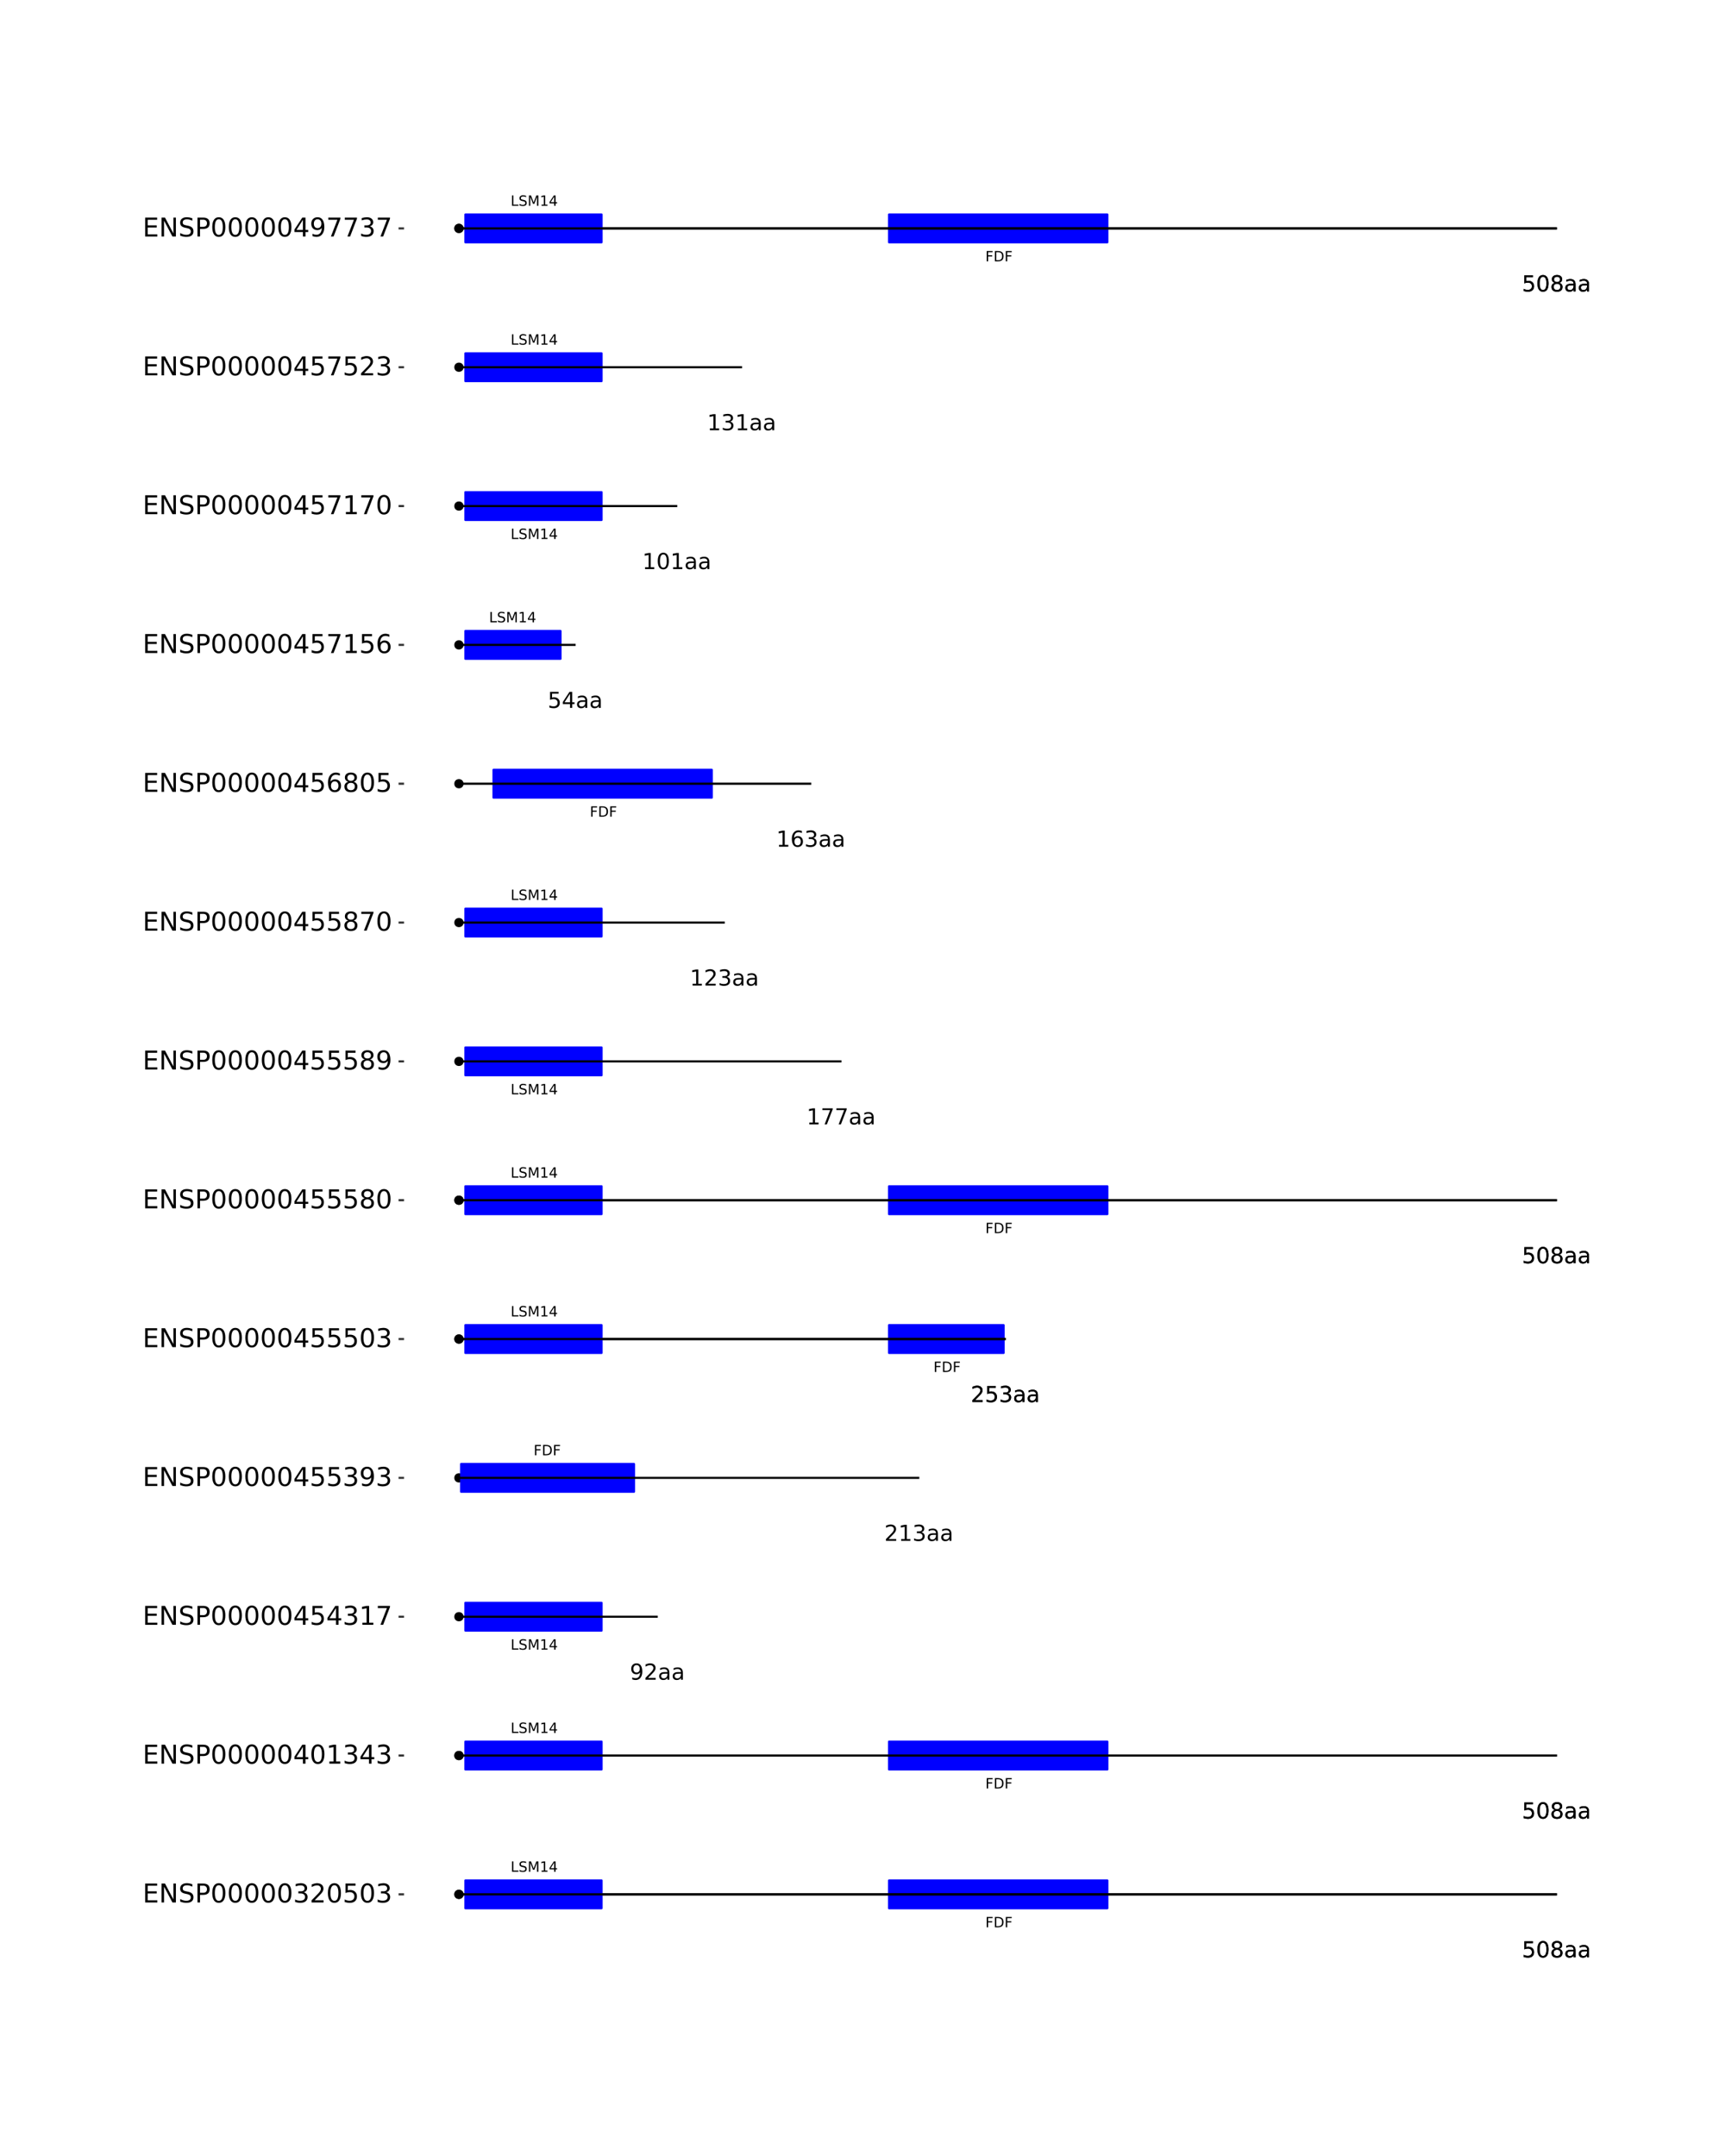 <?xml version="1.0" encoding="UTF-8"?>
<svg xmlns="http://www.w3.org/2000/svg" xmlns:xlink="http://www.w3.org/1999/xlink" width="864pt" height="1080pt" viewBox="0 0 864 1080" version="1.1">
<defs>
<g>
<symbol overflow="visible" id="glyph0-0">
<path style="stroke:none;" d="M 0.359 1.25 L 0.359 -5.016 L 3.906 -5.016 L 3.906 1.25 Z M 0.75 0.859 L 3.516 0.859 L 3.516 -4.609 L 0.75 -4.609 Z M 0.75 0.859 "/>
</symbol>
<symbol overflow="visible" id="glyph0-1">
<path style="stroke:none;" d="M 0.703 -5.188 L 3.672 -5.188 L 3.672 -4.594 L 1.406 -4.594 L 1.406 -3.062 L 3.453 -3.062 L 3.453 -2.469 L 1.406 -2.469 L 1.406 0 L 0.703 0 Z M 0.703 -5.188 "/>
</symbol>
<symbol overflow="visible" id="glyph0-2">
<path style="stroke:none;" d="M 1.406 -4.609 L 1.406 -0.578 L 2.25 -0.578 C 2.957 -0.578 3.477 -0.738 3.812 -1.062 C 4.145 -1.383 4.312 -1.895 4.312 -2.594 C 4.312 -3.289 4.145 -3.801 3.812 -4.125 C 3.477 -4.445 2.957 -4.609 2.25 -4.609 Z M 0.703 -5.188 L 2.141 -5.188 C 3.141 -5.188 3.875 -4.973 4.344 -4.547 C 4.812 -4.129 5.047 -3.477 5.047 -2.594 C 5.047 -1.695 4.812 -1.039 4.344 -0.625 C 3.875 -0.207 3.141 0 2.141 0 L 0.703 0 Z M 0.703 -5.188 "/>
</symbol>
<symbol overflow="visible" id="glyph0-3">
<path style="stroke:none;" d="M 0.703 -5.188 L 1.406 -5.188 L 1.406 -0.594 L 3.922 -0.594 L 3.922 0 L 0.703 0 Z M 0.703 -5.188 "/>
</symbol>
<symbol overflow="visible" id="glyph0-4">
<path style="stroke:none;" d="M 3.797 -5.016 L 3.797 -4.328 C 3.535 -4.453 3.285 -4.547 3.047 -4.609 C 2.816 -4.672 2.594 -4.703 2.375 -4.703 C 1.988 -4.703 1.691 -4.629 1.484 -4.484 C 1.273 -4.336 1.172 -4.129 1.172 -3.859 C 1.172 -3.629 1.238 -3.453 1.375 -3.328 C 1.52 -3.211 1.781 -3.117 2.156 -3.047 L 2.594 -2.969 C 3.113 -2.863 3.492 -2.688 3.734 -2.438 C 3.984 -2.188 4.109 -1.852 4.109 -1.438 C 4.109 -0.926 3.941 -0.539 3.609 -0.281 C 3.273 -0.031 2.781 0.094 2.125 0.094 C 1.883 0.094 1.625 0.066 1.344 0.016 C 1.07 -0.035 0.785 -0.117 0.484 -0.234 L 0.484 -0.953 C 0.773 -0.797 1.055 -0.676 1.328 -0.594 C 1.598 -0.508 1.863 -0.469 2.125 -0.469 C 2.531 -0.469 2.844 -0.547 3.062 -0.703 C 3.281 -0.859 3.391 -1.082 3.391 -1.375 C 3.391 -1.633 3.312 -1.832 3.156 -1.969 C 3 -2.113 2.738 -2.223 2.375 -2.297 L 1.953 -2.375 C 1.43 -2.477 1.051 -2.641 0.812 -2.859 C 0.582 -3.086 0.469 -3.398 0.469 -3.797 C 0.469 -4.254 0.629 -4.613 0.953 -4.875 C 1.273 -5.145 1.719 -5.281 2.281 -5.281 C 2.531 -5.281 2.781 -5.254 3.031 -5.203 C 3.281 -5.16 3.535 -5.098 3.797 -5.016 Z M 3.797 -5.016 "/>
</symbol>
<symbol overflow="visible" id="glyph0-5">
<path style="stroke:none;" d="M 0.703 -5.188 L 1.75 -5.188 L 3.062 -1.656 L 4.391 -5.188 L 5.438 -5.188 L 5.438 0 L 4.75 0 L 4.75 -4.547 L 3.422 -1 L 2.719 -1 L 1.375 -4.547 L 1.375 0 L 0.703 0 Z M 0.703 -5.188 "/>
</symbol>
<symbol overflow="visible" id="glyph0-6">
<path style="stroke:none;" d="M 0.875 -0.594 L 2.031 -0.594 L 2.031 -4.547 L 0.781 -4.297 L 0.781 -4.938 L 2.016 -5.188 L 2.719 -5.188 L 2.719 -0.594 L 3.859 -0.594 L 3.859 0 L 0.875 0 Z M 0.875 -0.594 "/>
</symbol>
<symbol overflow="visible" id="glyph0-7">
<path style="stroke:none;" d="M 2.688 -4.578 L 0.922 -1.812 L 2.688 -1.812 Z M 2.5 -5.188 L 3.391 -5.188 L 3.391 -1.812 L 4.125 -1.812 L 4.125 -1.219 L 3.391 -1.219 L 3.391 0 L 2.688 0 L 2.688 -1.219 L 0.344 -1.219 L 0.344 -1.906 Z M 2.5 -5.188 "/>
</symbol>
<symbol overflow="visible" id="glyph1-0">
<path style="stroke:none;" d="M 0.547 1.953 L 0.547 -7.781 L 6.078 -7.781 L 6.078 1.953 Z M 1.172 1.344 L 5.453 1.344 L 5.453 -7.172 L 1.172 -7.172 Z M 1.172 1.344 "/>
</symbol>
<symbol overflow="visible" id="glyph1-1">
<path style="stroke:none;" d="M 1.188 -8.047 L 5.469 -8.047 L 5.469 -7.141 L 2.188 -7.141 L 2.188 -5.156 C 2.344 -5.219 2.5 -5.258 2.656 -5.281 C 2.82 -5.312 2.984 -5.328 3.141 -5.328 C 4.035 -5.328 4.742 -5.078 5.266 -4.578 C 5.797 -4.086 6.062 -3.422 6.062 -2.578 C 6.062 -1.711 5.789 -1.039 5.25 -0.562 C 4.707 -0.082 3.945 0.156 2.969 0.156 C 2.633 0.156 2.289 0.125 1.938 0.062 C 1.582 0.008 1.223 -0.07 0.859 -0.188 L 0.859 -1.281 C 1.18 -1.102 1.516 -0.973 1.859 -0.891 C 2.203 -0.805 2.566 -0.766 2.953 -0.766 C 3.578 -0.766 4.066 -0.926 4.422 -1.25 C 4.785 -1.582 4.969 -2.023 4.969 -2.578 C 4.969 -3.141 4.785 -3.582 4.422 -3.906 C 4.066 -4.238 3.578 -4.406 2.953 -4.406 C 2.66 -4.406 2.367 -4.375 2.078 -4.312 C 1.785 -4.25 1.488 -4.145 1.188 -4 Z M 1.188 -8.047 "/>
</symbol>
<symbol overflow="visible" id="glyph1-2">
<path style="stroke:none;" d="M 3.516 -7.328 C 2.953 -7.328 2.531 -7.051 2.25 -6.5 C 1.969 -5.957 1.828 -5.129 1.828 -4.016 C 1.828 -2.91 1.969 -2.082 2.25 -1.531 C 2.531 -0.977 2.953 -0.703 3.516 -0.703 C 4.078 -0.703 4.5 -0.977 4.781 -1.531 C 5.062 -2.082 5.203 -2.91 5.203 -4.016 C 5.203 -5.129 5.062 -5.957 4.781 -6.5 C 4.5 -7.051 4.078 -7.328 3.516 -7.328 Z M 3.516 -8.203 C 4.41 -8.203 5.098 -7.844 5.578 -7.125 C 6.055 -6.414 6.297 -5.379 6.297 -4.016 C 6.297 -2.66 6.055 -1.625 5.578 -0.906 C 5.098 -0.195 4.41 0.156 3.516 0.156 C 2.609 0.156 1.914 -0.195 1.438 -0.906 C 0.969 -1.625 0.734 -2.66 0.734 -4.016 C 0.734 -5.379 0.969 -6.414 1.438 -7.125 C 1.914 -7.844 2.609 -8.203 3.516 -8.203 Z M 3.516 -8.203 "/>
</symbol>
<symbol overflow="visible" id="glyph1-3">
<path style="stroke:none;" d="M 3.516 -3.828 C 2.992 -3.828 2.582 -3.688 2.281 -3.406 C 1.988 -3.133 1.844 -2.754 1.844 -2.266 C 1.844 -1.773 1.988 -1.391 2.281 -1.109 C 2.582 -0.836 2.992 -0.703 3.516 -0.703 C 4.023 -0.703 4.43 -0.844 4.734 -1.125 C 5.035 -1.406 5.188 -1.785 5.188 -2.266 C 5.188 -2.754 5.035 -3.133 4.734 -3.406 C 4.441 -3.688 4.035 -3.828 3.516 -3.828 Z M 2.422 -4.281 C 1.953 -4.395 1.586 -4.613 1.328 -4.938 C 1.066 -5.258 0.938 -5.648 0.938 -6.109 C 0.938 -6.754 1.164 -7.266 1.625 -7.641 C 2.082 -8.016 2.711 -8.203 3.516 -8.203 C 4.316 -8.203 4.941 -8.016 5.391 -7.641 C 5.848 -7.266 6.078 -6.754 6.078 -6.109 C 6.078 -5.648 5.945 -5.258 5.688 -4.938 C 5.426 -4.613 5.066 -4.395 4.609 -4.281 C 5.129 -4.164 5.535 -3.926 5.828 -3.562 C 6.117 -3.207 6.266 -2.773 6.266 -2.266 C 6.266 -1.484 6.023 -0.883 5.547 -0.469 C 5.078 -0.051 4.398 0.156 3.516 0.156 C 2.617 0.156 1.93 -0.051 1.453 -0.469 C 0.984 -0.883 0.75 -1.484 0.75 -2.266 C 0.75 -2.773 0.895 -3.207 1.188 -3.562 C 1.488 -3.926 1.898 -4.164 2.422 -4.281 Z M 2.016 -6.016 C 2.016 -5.598 2.145 -5.27 2.406 -5.031 C 2.676 -4.801 3.047 -4.688 3.516 -4.688 C 3.984 -4.688 4.348 -4.801 4.609 -5.031 C 4.867 -5.27 5 -5.598 5 -6.016 C 5 -6.43 4.867 -6.754 4.609 -6.984 C 4.348 -7.211 3.984 -7.328 3.516 -7.328 C 3.047 -7.328 2.676 -7.211 2.406 -6.984 C 2.145 -6.754 2.016 -6.43 2.016 -6.016 Z M 2.016 -6.016 "/>
</symbol>
<symbol overflow="visible" id="glyph1-4">
<path style="stroke:none;" d="M 3.781 -3.031 C 2.977 -3.031 2.422 -2.938 2.109 -2.75 C 1.805 -2.57 1.656 -2.266 1.656 -1.828 C 1.656 -1.473 1.77 -1.191 2 -0.984 C 2.238 -0.773 2.555 -0.672 2.953 -0.672 C 3.504 -0.672 3.945 -0.863 4.281 -1.25 C 4.613 -1.645 4.781 -2.164 4.781 -2.812 L 4.781 -3.031 Z M 5.766 -3.453 L 5.766 0 L 4.781 0 L 4.781 -0.922 C 4.551 -0.547 4.266 -0.27 3.922 -0.094 C 3.586 0.07 3.176 0.156 2.688 0.156 C 2.07 0.156 1.578 -0.016 1.203 -0.359 C 0.836 -0.711 0.656 -1.18 0.656 -1.766 C 0.656 -2.441 0.883 -2.953 1.344 -3.297 C 1.801 -3.641 2.477 -3.812 3.375 -3.812 L 4.781 -3.812 L 4.781 -3.906 C 4.781 -4.363 4.629 -4.719 4.328 -4.969 C 4.023 -5.219 3.602 -5.344 3.062 -5.344 C 2.719 -5.344 2.379 -5.301 2.047 -5.219 C 1.723 -5.133 1.41 -5.008 1.109 -4.844 L 1.109 -5.766 C 1.473 -5.898 1.82 -6.004 2.156 -6.078 C 2.5 -6.148 2.832 -6.188 3.156 -6.188 C 4.031 -6.188 4.68 -5.957 5.109 -5.5 C 5.547 -5.051 5.766 -4.367 5.766 -3.453 Z M 5.766 -3.453 "/>
</symbol>
<symbol overflow="visible" id="glyph1-5">
<path style="stroke:none;" d="M 1.219 -0.172 L 1.219 -1.156 C 1.488 -1.031 1.766 -0.93 2.047 -0.859 C 2.328 -0.797 2.602 -0.766 2.875 -0.766 C 3.594 -0.766 4.141 -1.004 4.516 -1.484 C 4.898 -1.973 5.117 -2.707 5.172 -3.688 C 4.961 -3.375 4.695 -3.133 4.375 -2.969 C 4.051 -2.812 3.695 -2.734 3.312 -2.734 C 2.508 -2.734 1.875 -2.973 1.406 -3.453 C 0.938 -3.941 0.703 -4.609 0.703 -5.453 C 0.703 -6.285 0.941 -6.953 1.422 -7.453 C 1.91 -7.953 2.562 -8.203 3.375 -8.203 C 4.312 -8.203 5.023 -7.844 5.516 -7.125 C 6.004 -6.414 6.25 -5.379 6.25 -4.016 C 6.25 -2.742 5.945 -1.727 5.344 -0.969 C 4.738 -0.219 3.93 0.156 2.922 0.156 C 2.648 0.156 2.375 0.129 2.094 0.078 C 1.812 0.023 1.52 -0.055 1.219 -0.172 Z M 3.375 -3.578 C 3.863 -3.578 4.25 -3.742 4.531 -4.078 C 4.82 -4.41 4.969 -4.867 4.969 -5.453 C 4.969 -6.035 4.82 -6.492 4.531 -6.828 C 4.25 -7.16 3.863 -7.328 3.375 -7.328 C 2.895 -7.328 2.508 -7.16 2.219 -6.828 C 1.938 -6.492 1.797 -6.035 1.797 -5.453 C 1.797 -4.867 1.938 -4.41 2.219 -4.078 C 2.508 -3.742 2.895 -3.578 3.375 -3.578 Z M 3.375 -3.578 "/>
</symbol>
<symbol overflow="visible" id="glyph1-6">
<path style="stroke:none;" d="M 2.125 -0.922 L 5.922 -0.922 L 5.922 0 L 0.812 0 L 0.812 -0.922 C 1.219 -1.348 1.781 -1.922 2.5 -2.641 C 3.219 -3.359 3.664 -3.82 3.844 -4.031 C 4.195 -4.426 4.441 -4.758 4.578 -5.031 C 4.711 -5.301 4.781 -5.566 4.781 -5.828 C 4.781 -6.254 4.629 -6.602 4.328 -6.875 C 4.035 -7.145 3.645 -7.281 3.156 -7.281 C 2.82 -7.281 2.461 -7.219 2.078 -7.094 C 1.703 -6.977 1.297 -6.801 0.859 -6.562 L 0.859 -7.672 C 1.297 -7.836 1.707 -7.969 2.094 -8.062 C 2.477 -8.156 2.828 -8.203 3.141 -8.203 C 3.973 -8.203 4.633 -7.992 5.125 -7.578 C 5.625 -7.16 5.875 -6.602 5.875 -5.906 C 5.875 -5.57 5.812 -5.254 5.688 -4.953 C 5.562 -4.66 5.336 -4.312 5.016 -3.906 C 4.922 -3.801 4.633 -3.5 4.156 -3 C 3.676 -2.508 3 -1.816 2.125 -0.922 Z M 2.125 -0.922 "/>
</symbol>
<symbol overflow="visible" id="glyph1-7">
<path style="stroke:none;" d="M 1.375 -0.922 L 3.156 -0.922 L 3.156 -7.062 L 1.219 -6.672 L 1.219 -7.672 L 3.141 -8.047 L 4.234 -8.047 L 4.234 -0.922 L 6.016 -0.922 L 6.016 0 L 1.375 0 Z M 1.375 -0.922 "/>
</symbol>
<symbol overflow="visible" id="glyph1-8">
<path style="stroke:none;" d="M 4.484 -4.344 C 5.004 -4.227 5.41 -3.992 5.703 -3.641 C 5.992 -3.297 6.141 -2.863 6.141 -2.344 C 6.141 -1.551 5.863 -0.938 5.312 -0.5 C 4.77 -0.062 4 0.156 3 0.156 C 2.656 0.156 2.301 0.117 1.938 0.047 C 1.582 -0.016 1.219 -0.113 0.844 -0.25 L 0.844 -1.297 C 1.145 -1.117 1.473 -0.984 1.828 -0.891 C 2.191 -0.805 2.57 -0.766 2.969 -0.766 C 3.645 -0.766 4.16 -0.895 4.516 -1.156 C 4.879 -1.426 5.062 -1.82 5.062 -2.344 C 5.062 -2.812 4.895 -3.18 4.562 -3.453 C 4.227 -3.723 3.766 -3.859 3.172 -3.859 L 2.234 -3.859 L 2.234 -4.75 L 3.219 -4.75 C 3.75 -4.75 4.156 -4.852 4.438 -5.062 C 4.727 -5.281 4.875 -5.594 4.875 -6 C 4.875 -6.414 4.723 -6.734 4.422 -6.953 C 4.129 -7.172 3.711 -7.281 3.172 -7.281 C 2.867 -7.281 2.547 -7.25 2.203 -7.188 C 1.867 -7.125 1.492 -7.02 1.078 -6.875 L 1.078 -7.859 C 1.492 -7.973 1.879 -8.055 2.234 -8.109 C 2.598 -8.172 2.941 -8.203 3.266 -8.203 C 4.098 -8.203 4.754 -8.016 5.234 -7.641 C 5.711 -7.266 5.953 -6.754 5.953 -6.109 C 5.953 -5.66 5.82 -5.281 5.562 -4.969 C 5.312 -4.664 4.953 -4.457 4.484 -4.344 Z M 4.484 -4.344 "/>
</symbol>
<symbol overflow="visible" id="glyph1-9">
<path style="stroke:none;" d="M 0.906 -8.047 L 6.078 -8.047 L 6.078 -7.594 L 3.156 0 L 2.016 0 L 4.781 -7.141 L 0.906 -7.141 Z M 0.906 -8.047 "/>
</symbol>
<symbol overflow="visible" id="glyph1-10">
<path style="stroke:none;" d="M 3.641 -4.453 C 3.148 -4.453 2.766 -4.285 2.484 -3.953 C 2.203 -3.617 2.062 -3.16 2.062 -2.578 C 2.062 -2.004 2.203 -1.547 2.484 -1.203 C 2.766 -0.867 3.148 -0.703 3.641 -0.703 C 4.129 -0.703 4.516 -0.867 4.797 -1.203 C 5.086 -1.547 5.234 -2.004 5.234 -2.578 C 5.234 -3.16 5.086 -3.617 4.797 -3.953 C 4.516 -4.285 4.129 -4.453 3.641 -4.453 Z M 5.812 -7.875 L 5.812 -6.875 C 5.539 -7.008 5.266 -7.109 4.984 -7.172 C 4.703 -7.242 4.426 -7.281 4.156 -7.281 C 3.438 -7.281 2.883 -7.035 2.5 -6.547 C 2.125 -6.066 1.91 -5.336 1.859 -4.359 C 2.066 -4.672 2.332 -4.91 2.656 -5.078 C 2.977 -5.242 3.332 -5.328 3.719 -5.328 C 4.52 -5.328 5.156 -5.078 5.625 -4.578 C 6.094 -4.086 6.328 -3.422 6.328 -2.578 C 6.328 -1.754 6.082 -1.094 5.594 -0.594 C 5.102 -0.094 4.453 0.156 3.641 0.156 C 2.711 0.156 2 -0.195 1.5 -0.906 C 1.008 -1.625 0.766 -2.66 0.766 -4.016 C 0.766 -5.285 1.066 -6.301 1.672 -7.062 C 2.273 -7.82 3.086 -8.203 4.109 -8.203 C 4.379 -8.203 4.656 -8.172 4.938 -8.109 C 5.219 -8.055 5.508 -7.977 5.812 -7.875 Z M 5.812 -7.875 "/>
</symbol>
<symbol overflow="visible" id="glyph1-11">
<path style="stroke:none;" d="M 4.172 -7.109 L 1.422 -2.812 L 4.172 -2.812 Z M 3.891 -8.047 L 5.266 -8.047 L 5.266 -2.812 L 6.406 -2.812 L 6.406 -1.906 L 5.266 -1.906 L 5.266 0 L 4.172 0 L 4.172 -1.906 L 0.547 -1.906 L 0.547 -2.953 Z M 3.891 -8.047 "/>
</symbol>
<symbol overflow="visible" id="glyph2-0">
<path style="stroke:none;" d="M 0.641 2.297 L 0.641 -9.172 L 7.141 -9.172 L 7.141 2.297 Z M 1.375 1.578 L 6.422 1.578 L 6.422 -8.438 L 1.375 -8.438 Z M 1.375 1.578 "/>
</symbol>
<symbol overflow="visible" id="glyph2-1">
<path style="stroke:none;" d="M 1.281 -9.484 L 7.266 -9.484 L 7.266 -8.391 L 2.562 -8.391 L 2.562 -5.594 L 7.078 -5.594 L 7.078 -4.516 L 2.562 -4.516 L 2.562 -1.078 L 7.375 -1.078 L 7.375 0 L 1.281 0 Z M 1.281 -9.484 "/>
</symbol>
<symbol overflow="visible" id="glyph2-2">
<path style="stroke:none;" d="M 1.281 -9.484 L 3 -9.484 L 7.203 -1.547 L 7.203 -9.484 L 8.453 -9.484 L 8.453 0 L 6.719 0 L 2.516 -7.922 L 2.516 0 L 1.281 0 Z M 1.281 -9.484 "/>
</symbol>
<symbol overflow="visible" id="glyph2-3">
<path style="stroke:none;" d="M 6.953 -9.172 L 6.953 -7.922 C 6.473 -8.148 6.016 -8.32 5.578 -8.438 C 5.148 -8.551 4.734 -8.609 4.328 -8.609 C 3.629 -8.609 3.086 -8.473 2.703 -8.203 C 2.328 -7.93 2.141 -7.547 2.141 -7.047 C 2.141 -6.629 2.266 -6.312 2.516 -6.094 C 2.773 -5.883 3.254 -5.711 3.953 -5.578 L 4.734 -5.422 C 5.68 -5.234 6.383 -4.91 6.844 -4.453 C 7.301 -3.992 7.531 -3.379 7.531 -2.609 C 7.531 -1.691 7.223 -0.992 6.609 -0.516 C 5.992 -0.047 5.086 0.188 3.891 0.188 C 3.441 0.188 2.961 0.133 2.453 0.031 C 1.953 -0.07 1.43 -0.223 0.891 -0.422 L 0.891 -1.734 C 1.41 -1.441 1.922 -1.223 2.422 -1.078 C 2.922 -0.93 3.41 -0.859 3.891 -0.859 C 4.629 -0.859 5.195 -1 5.594 -1.281 C 5.988 -1.57 6.188 -1.984 6.188 -2.516 C 6.188 -2.984 6.039 -3.348 5.75 -3.609 C 5.469 -3.867 5.004 -4.066 4.359 -4.203 L 3.578 -4.359 C 2.617 -4.547 1.926 -4.844 1.5 -5.25 C 1.07 -5.656 0.859 -6.219 0.859 -6.938 C 0.859 -7.781 1.148 -8.441 1.734 -8.922 C 2.328 -9.41 3.145 -9.656 4.188 -9.656 C 4.625 -9.656 5.07 -9.613 5.531 -9.531 C 6 -9.445 6.473 -9.328 6.953 -9.172 Z M 6.953 -9.172 "/>
</symbol>
<symbol overflow="visible" id="glyph2-4">
<path style="stroke:none;" d="M 2.562 -8.422 L 2.562 -4.859 L 4.172 -4.859 C 4.766 -4.859 5.223 -5.016 5.547 -5.328 C 5.879 -5.641 6.047 -6.078 6.047 -6.641 C 6.047 -7.211 5.879 -7.648 5.547 -7.953 C 5.223 -8.266 4.766 -8.422 4.172 -8.422 Z M 1.281 -9.484 L 4.172 -9.484 C 5.234 -9.484 6.035 -9.238 6.578 -8.75 C 7.117 -8.27 7.391 -7.566 7.391 -6.641 C 7.391 -5.711 7.117 -5.008 6.578 -4.531 C 6.035 -4.051 5.234 -3.812 4.172 -3.812 L 2.562 -3.812 L 2.562 0 L 1.281 0 Z M 1.281 -9.484 "/>
</symbol>
<symbol overflow="visible" id="glyph2-5">
<path style="stroke:none;" d="M 4.125 -8.641 C 3.469 -8.641 2.973 -8.312 2.641 -7.656 C 2.305 -7.008 2.141 -6.035 2.141 -4.734 C 2.141 -3.43 2.305 -2.453 2.641 -1.797 C 2.973 -1.148 3.469 -0.828 4.125 -0.828 C 4.789 -0.828 5.289 -1.148 5.625 -1.797 C 5.957 -2.453 6.125 -3.43 6.125 -4.734 C 6.125 -6.035 5.957 -7.008 5.625 -7.656 C 5.289 -8.312 4.789 -8.641 4.125 -8.641 Z M 4.125 -9.656 C 5.188 -9.656 6 -9.234 6.562 -8.391 C 7.125 -7.547 7.406 -6.328 7.406 -4.734 C 7.406 -3.141 7.125 -1.922 6.562 -1.078 C 6 -0.234 5.188 0.188 4.125 0.188 C 3.07 0.188 2.266 -0.234 1.703 -1.078 C 1.141 -1.922 0.859 -3.141 0.859 -4.734 C 0.859 -6.328 1.141 -7.547 1.703 -8.391 C 2.266 -9.234 3.07 -9.656 4.125 -9.656 Z M 4.125 -9.656 "/>
</symbol>
<symbol overflow="visible" id="glyph2-6">
<path style="stroke:none;" d="M 5.281 -5.109 C 5.895 -4.973 6.375 -4.695 6.719 -4.281 C 7.062 -3.875 7.234 -3.363 7.234 -2.75 C 7.234 -1.82 6.91 -1.098 6.266 -0.578 C 5.617 -0.066 4.703 0.188 3.516 0.188 C 3.117 0.188 2.707 0.145 2.281 0.062 C 1.863 -0.008 1.43 -0.125 0.984 -0.281 L 0.984 -1.531 C 1.348 -1.32 1.738 -1.16 2.156 -1.047 C 2.582 -0.941 3.023 -0.891 3.484 -0.891 C 4.285 -0.891 4.895 -1.047 5.312 -1.359 C 5.738 -1.68 5.953 -2.145 5.953 -2.75 C 5.953 -3.312 5.754 -3.75 5.359 -4.062 C 4.973 -4.375 4.43 -4.531 3.734 -4.531 L 2.625 -4.531 L 2.625 -5.594 L 3.781 -5.594 C 4.414 -5.594 4.898 -5.719 5.234 -5.969 C 5.566 -6.219 5.734 -6.582 5.734 -7.062 C 5.734 -7.539 5.562 -7.91 5.219 -8.172 C 4.875 -8.43 4.379 -8.562 3.734 -8.562 C 3.379 -8.562 3 -8.523 2.594 -8.453 C 2.195 -8.379 1.758 -8.258 1.281 -8.094 L 1.281 -9.25 C 1.758 -9.383 2.211 -9.484 2.641 -9.547 C 3.066 -9.617 3.469 -9.656 3.844 -9.656 C 4.82 -9.656 5.594 -9.43 6.156 -8.984 C 6.727 -8.547 7.016 -7.945 7.016 -7.188 C 7.016 -6.664 6.863 -6.223 6.562 -5.859 C 6.258 -5.492 5.832 -5.242 5.281 -5.109 Z M 5.281 -5.109 "/>
</symbol>
<symbol overflow="visible" id="glyph2-7">
<path style="stroke:none;" d="M 2.5 -1.078 L 6.969 -1.078 L 6.969 0 L 0.953 0 L 0.953 -1.078 C 1.441 -1.578 2.102 -2.25 2.938 -3.094 C 3.781 -3.945 4.312 -4.5 4.531 -4.75 C 4.938 -5.207 5.219 -5.598 5.375 -5.922 C 5.539 -6.242 5.625 -6.555 5.625 -6.859 C 5.625 -7.367 5.445 -7.781 5.094 -8.094 C 4.75 -8.406 4.289 -8.562 3.719 -8.562 C 3.312 -8.562 2.883 -8.492 2.438 -8.359 C 2 -8.223 1.523 -8.008 1.016 -7.719 L 1.016 -9.016 C 1.535 -9.223 2.02 -9.379 2.469 -9.484 C 2.914 -9.598 3.32 -9.656 3.688 -9.656 C 4.676 -9.656 5.461 -9.406 6.047 -8.906 C 6.629 -8.414 6.922 -7.758 6.922 -6.938 C 6.922 -6.551 6.848 -6.18 6.703 -5.828 C 6.555 -5.484 6.289 -5.078 5.906 -4.609 C 5.801 -4.484 5.461 -4.125 4.891 -3.531 C 4.328 -2.945 3.531 -2.129 2.5 -1.078 Z M 2.5 -1.078 "/>
</symbol>
<symbol overflow="visible" id="glyph2-8">
<path style="stroke:none;" d="M 1.406 -9.484 L 6.438 -9.484 L 6.438 -8.391 L 2.578 -8.391 L 2.578 -6.078 C 2.766 -6.141 2.953 -6.188 3.141 -6.219 C 3.328 -6.25 3.508 -6.266 3.688 -6.266 C 4.75 -6.266 5.586 -5.973 6.203 -5.391 C 6.828 -4.816 7.141 -4.035 7.141 -3.047 C 7.141 -2.023 6.82 -1.227 6.188 -0.656 C 5.551 -0.094 4.656 0.188 3.5 0.188 C 3.102 0.188 2.695 0.148 2.281 0.078 C 1.863 0.016 1.438 -0.082 1 -0.219 L 1 -1.516 C 1.383 -1.305 1.781 -1.148 2.188 -1.047 C 2.594 -0.941 3.02 -0.891 3.469 -0.891 C 4.207 -0.891 4.789 -1.082 5.219 -1.469 C 5.645 -1.852 5.859 -2.379 5.859 -3.047 C 5.859 -3.703 5.645 -4.223 5.219 -4.609 C 4.789 -4.992 4.207 -5.188 3.469 -5.188 C 3.125 -5.188 2.781 -5.145 2.438 -5.062 C 2.102 -4.988 1.758 -4.875 1.406 -4.719 Z M 1.406 -9.484 "/>
</symbol>
<symbol overflow="visible" id="glyph2-9">
<path style="stroke:none;" d="M 4.906 -8.359 L 1.672 -3.297 L 4.906 -3.297 Z M 4.578 -9.484 L 6.188 -9.484 L 6.188 -3.297 L 7.547 -3.297 L 7.547 -2.234 L 6.188 -2.234 L 6.188 0 L 4.906 0 L 4.906 -2.234 L 0.641 -2.234 L 0.641 -3.469 Z M 4.578 -9.484 "/>
</symbol>
<symbol overflow="visible" id="glyph2-10">
<path style="stroke:none;" d="M 1.609 -1.078 L 3.703 -1.078 L 3.703 -8.312 L 1.422 -7.859 L 1.422 -9.016 L 3.688 -9.484 L 4.984 -9.484 L 4.984 -1.078 L 7.078 -1.078 L 7.078 0 L 1.609 0 Z M 1.609 -1.078 "/>
</symbol>
<symbol overflow="visible" id="glyph2-11">
<path style="stroke:none;" d="M 1.062 -9.484 L 7.156 -9.484 L 7.156 -8.938 L 3.719 0 L 2.375 0 L 5.625 -8.391 L 1.062 -8.391 Z M 1.062 -9.484 "/>
</symbol>
<symbol overflow="visible" id="glyph2-12">
<path style="stroke:none;" d="M 1.422 -0.203 L 1.422 -1.359 C 1.742 -1.211 2.07 -1.098 2.406 -1.016 C 2.738 -0.93 3.062 -0.891 3.375 -0.891 C 4.219 -0.891 4.863 -1.176 5.312 -1.75 C 5.758 -2.32 6.016 -3.188 6.078 -4.344 C 5.836 -3.977 5.523 -3.695 5.141 -3.5 C 4.766 -3.312 4.348 -3.219 3.891 -3.219 C 2.941 -3.219 2.191 -3.504 1.641 -4.078 C 1.086 -4.648 0.812 -5.43 0.812 -6.422 C 0.812 -7.398 1.098 -8.18 1.672 -8.766 C 2.254 -9.359 3.023 -9.656 3.984 -9.656 C 5.078 -9.656 5.91 -9.234 6.484 -8.391 C 7.066 -7.547 7.359 -6.328 7.359 -4.734 C 7.359 -3.234 7.004 -2.035 6.297 -1.141 C 5.586 -0.254 4.633 0.188 3.438 0.188 C 3.113 0.188 2.785 0.156 2.453 0.094 C 2.129 0.031 1.785 -0.066 1.422 -0.203 Z M 3.984 -4.219 C 4.555 -4.219 5.008 -4.41 5.344 -4.797 C 5.688 -5.191 5.859 -5.734 5.859 -6.422 C 5.859 -7.109 5.688 -7.648 5.344 -8.047 C 5.008 -8.441 4.555 -8.641 3.984 -8.641 C 3.398 -8.641 2.941 -8.441 2.609 -8.047 C 2.273 -7.648 2.109 -7.109 2.109 -6.422 C 2.109 -5.734 2.273 -5.191 2.609 -4.797 C 2.941 -4.41 3.398 -4.219 3.984 -4.219 Z M 3.984 -4.219 "/>
</symbol>
<symbol overflow="visible" id="glyph2-13">
<path style="stroke:none;" d="M 4.125 -4.5 C 3.52 -4.5 3.039 -4.332 2.688 -4 C 2.344 -3.676 2.172 -3.234 2.172 -2.672 C 2.172 -2.098 2.344 -1.645 2.688 -1.312 C 3.039 -0.988 3.52 -0.828 4.125 -0.828 C 4.738 -0.828 5.219 -0.988 5.562 -1.312 C 5.914 -1.645 6.094 -2.098 6.094 -2.672 C 6.094 -3.234 5.914 -3.676 5.562 -4 C 5.219 -4.332 4.738 -4.5 4.125 -4.5 Z M 2.844 -5.047 C 2.301 -5.18 1.875 -5.438 1.562 -5.812 C 1.258 -6.188 1.109 -6.645 1.109 -7.188 C 1.109 -7.945 1.375 -8.547 1.906 -8.984 C 2.445 -9.43 3.188 -9.656 4.125 -9.656 C 5.07 -9.656 5.812 -9.43 6.344 -8.984 C 6.883 -8.547 7.156 -7.945 7.156 -7.188 C 7.156 -6.645 7 -6.188 6.688 -5.812 C 6.383 -5.438 5.961 -5.18 5.422 -5.047 C 6.035 -4.898 6.516 -4.617 6.859 -4.203 C 7.203 -3.785 7.375 -3.273 7.375 -2.672 C 7.375 -1.742 7.094 -1.035 6.531 -0.547 C 5.977 -0.055 5.176 0.188 4.125 0.188 C 3.082 0.188 2.281 -0.055 1.719 -0.547 C 1.156 -1.035 0.875 -1.742 0.875 -2.672 C 0.875 -3.273 1.047 -3.785 1.391 -4.203 C 1.742 -4.617 2.227 -4.898 2.844 -5.047 Z M 2.375 -7.078 C 2.375 -6.578 2.523 -6.191 2.828 -5.922 C 3.141 -5.648 3.57 -5.516 4.125 -5.516 C 4.676 -5.516 5.109 -5.648 5.422 -5.922 C 5.734 -6.191 5.891 -6.578 5.891 -7.078 C 5.891 -7.566 5.734 -7.945 5.422 -8.219 C 5.109 -8.5 4.676 -8.641 4.125 -8.641 C 3.57 -8.641 3.141 -8.5 2.828 -8.219 C 2.523 -7.945 2.375 -7.566 2.375 -7.078 Z M 2.375 -7.078 "/>
</symbol>
<symbol overflow="visible" id="glyph2-14">
<path style="stroke:none;" d="M 4.297 -5.25 C 3.711 -5.25 3.254 -5.051 2.922 -4.656 C 2.586 -4.258 2.422 -3.723 2.422 -3.047 C 2.422 -2.359 2.586 -1.816 2.922 -1.422 C 3.254 -1.023 3.711 -0.828 4.297 -0.828 C 4.867 -0.828 5.32 -1.023 5.656 -1.422 C 5.988 -1.816 6.156 -2.359 6.156 -3.047 C 6.156 -3.723 5.988 -4.258 5.656 -4.656 C 5.32 -5.051 4.867 -5.25 4.297 -5.25 Z M 6.844 -9.266 L 6.844 -8.094 C 6.52 -8.25 6.191 -8.363 5.859 -8.438 C 5.535 -8.52 5.211 -8.562 4.891 -8.562 C 4.047 -8.562 3.398 -8.273 2.953 -7.703 C 2.504 -7.141 2.25 -6.281 2.188 -5.125 C 2.438 -5.488 2.75 -5.77 3.125 -5.969 C 3.5 -6.164 3.914 -6.266 4.375 -6.266 C 5.32 -6.266 6.07 -5.973 6.625 -5.391 C 7.176 -4.816 7.453 -4.035 7.453 -3.047 C 7.453 -2.066 7.16 -1.281 6.578 -0.688 C 6.004 -0.102 5.242 0.188 4.297 0.188 C 3.191 0.188 2.348 -0.234 1.766 -1.078 C 1.191 -1.922 0.906 -3.141 0.906 -4.734 C 0.906 -6.223 1.258 -7.414 1.969 -8.312 C 2.688 -9.207 3.645 -9.656 4.844 -9.656 C 5.156 -9.656 5.473 -9.617 5.797 -9.547 C 6.129 -9.484 6.477 -9.391 6.844 -9.266 Z M 6.844 -9.266 "/>
</symbol>
</g>
</defs>
<g id="surface1">
<rect x="0" y="0" width="864" height="1080" style="fill:rgb(100%,100%,100%);fill-opacity:1;stroke:none;"/>
<rect x="0" y="0" width="864" height="1080" style="fill:rgb(100%,100%,100%);fill-opacity:1;stroke:none;"/>
<path style="fill:none;stroke-width:1.067;stroke-linecap:round;stroke-linejoin:round;stroke:rgb(100%,100%,100%);stroke-opacity:1;stroke-miterlimit:10;" d="M 0 1080 L 864 1080 L 864 0 L 0 0 Z M 0 1080 "/>
<path style="fill-rule:nonzero;fill:rgb(0%,0%,0%);fill-opacity:1;stroke-width:0.709;stroke-linecap:round;stroke-linejoin:round;stroke:rgb(0%,0%,0%);stroke-opacity:1;stroke-miterlimit:10;" d="M 231.816 948.938 C 231.816 951.543 227.906 951.543 227.906 948.938 C 227.906 946.332 231.816 946.332 231.816 948.938 "/>
<path style="fill-rule:nonzero;fill:rgb(0%,0%,0%);fill-opacity:1;stroke-width:0.709;stroke-linecap:round;stroke-linejoin:round;stroke:rgb(0%,0%,0%);stroke-opacity:1;stroke-miterlimit:10;" d="M 231.816 948.938 C 231.816 951.543 227.906 951.543 227.906 948.938 C 227.906 946.332 231.816 946.332 231.816 948.938 "/>
<path style="fill-rule:nonzero;fill:rgb(0%,0%,0%);fill-opacity:1;stroke-width:0.709;stroke-linecap:round;stroke-linejoin:round;stroke:rgb(0%,0%,0%);stroke-opacity:1;stroke-miterlimit:10;" d="M 231.816 879.395 C 231.816 882 227.906 882 227.906 879.395 C 227.906 876.789 231.816 876.789 231.816 879.395 "/>
<path style="fill-rule:nonzero;fill:rgb(0%,0%,0%);fill-opacity:1;stroke-width:0.709;stroke-linecap:round;stroke-linejoin:round;stroke:rgb(0%,0%,0%);stroke-opacity:1;stroke-miterlimit:10;" d="M 231.816 879.395 C 231.816 882 227.906 882 227.906 879.395 C 227.906 876.789 231.816 876.789 231.816 879.395 "/>
<path style="fill-rule:nonzero;fill:rgb(0%,0%,0%);fill-opacity:1;stroke-width:0.709;stroke-linecap:round;stroke-linejoin:round;stroke:rgb(0%,0%,0%);stroke-opacity:1;stroke-miterlimit:10;" d="M 231.816 809.852 C 231.816 812.457 227.906 812.457 227.906 809.852 C 227.906 807.242 231.816 807.242 231.816 809.852 "/>
<path style="fill-rule:nonzero;fill:rgb(0%,0%,0%);fill-opacity:1;stroke-width:0.709;stroke-linecap:round;stroke-linejoin:round;stroke:rgb(0%,0%,0%);stroke-opacity:1;stroke-miterlimit:10;" d="M 231.816 740.305 C 231.816 742.914 227.906 742.914 227.906 740.305 C 227.906 737.699 231.816 737.699 231.816 740.305 "/>
<path style="fill-rule:nonzero;fill:rgb(0%,0%,0%);fill-opacity:1;stroke-width:0.709;stroke-linecap:round;stroke-linejoin:round;stroke:rgb(0%,0%,0%);stroke-opacity:1;stroke-miterlimit:10;" d="M 231.816 670.762 C 231.816 673.371 227.906 673.371 227.906 670.762 C 227.906 668.156 231.816 668.156 231.816 670.762 "/>
<path style="fill-rule:nonzero;fill:rgb(0%,0%,0%);fill-opacity:1;stroke-width:0.709;stroke-linecap:round;stroke-linejoin:round;stroke:rgb(0%,0%,0%);stroke-opacity:1;stroke-miterlimit:10;" d="M 231.816 670.762 C 231.816 673.371 227.906 673.371 227.906 670.762 C 227.906 668.156 231.816 668.156 231.816 670.762 "/>
<path style="fill-rule:nonzero;fill:rgb(0%,0%,0%);fill-opacity:1;stroke-width:0.709;stroke-linecap:round;stroke-linejoin:round;stroke:rgb(0%,0%,0%);stroke-opacity:1;stroke-miterlimit:10;" d="M 231.816 601.219 C 231.816 603.824 227.906 603.824 227.906 601.219 C 227.906 598.613 231.816 598.613 231.816 601.219 "/>
<path style="fill-rule:nonzero;fill:rgb(0%,0%,0%);fill-opacity:1;stroke-width:0.709;stroke-linecap:round;stroke-linejoin:round;stroke:rgb(0%,0%,0%);stroke-opacity:1;stroke-miterlimit:10;" d="M 231.816 601.219 C 231.816 603.824 227.906 603.824 227.906 601.219 C 227.906 598.613 231.816 598.613 231.816 601.219 "/>
<path style="fill-rule:nonzero;fill:rgb(0%,0%,0%);fill-opacity:1;stroke-width:0.709;stroke-linecap:round;stroke-linejoin:round;stroke:rgb(0%,0%,0%);stroke-opacity:1;stroke-miterlimit:10;" d="M 231.816 531.676 C 231.816 534.281 227.906 534.281 227.906 531.676 C 227.906 529.07 231.816 529.07 231.816 531.676 "/>
<path style="fill-rule:nonzero;fill:rgb(0%,0%,0%);fill-opacity:1;stroke-width:0.709;stroke-linecap:round;stroke-linejoin:round;stroke:rgb(0%,0%,0%);stroke-opacity:1;stroke-miterlimit:10;" d="M 231.816 462.133 C 231.816 464.738 227.906 464.738 227.906 462.133 C 227.906 459.527 231.816 459.527 231.816 462.133 "/>
<path style="fill-rule:nonzero;fill:rgb(0%,0%,0%);fill-opacity:1;stroke-width:0.709;stroke-linecap:round;stroke-linejoin:round;stroke:rgb(0%,0%,0%);stroke-opacity:1;stroke-miterlimit:10;" d="M 231.816 392.59 C 231.816 395.195 227.906 395.195 227.906 392.59 C 227.906 389.98 231.816 389.98 231.816 392.59 "/>
<path style="fill-rule:nonzero;fill:rgb(0%,0%,0%);fill-opacity:1;stroke-width:0.709;stroke-linecap:round;stroke-linejoin:round;stroke:rgb(0%,0%,0%);stroke-opacity:1;stroke-miterlimit:10;" d="M 231.816 323.047 C 231.816 325.652 227.906 325.652 227.906 323.047 C 227.906 320.438 231.816 320.438 231.816 323.047 "/>
<path style="fill-rule:nonzero;fill:rgb(0%,0%,0%);fill-opacity:1;stroke-width:0.709;stroke-linecap:round;stroke-linejoin:round;stroke:rgb(0%,0%,0%);stroke-opacity:1;stroke-miterlimit:10;" d="M 231.816 253.5 C 231.816 256.109 227.906 256.109 227.906 253.5 C 227.906 250.895 231.816 250.895 231.816 253.5 "/>
<path style="fill-rule:nonzero;fill:rgb(0%,0%,0%);fill-opacity:1;stroke-width:0.709;stroke-linecap:round;stroke-linejoin:round;stroke:rgb(0%,0%,0%);stroke-opacity:1;stroke-miterlimit:10;" d="M 231.816 183.957 C 231.816 186.562 227.906 186.562 227.906 183.957 C 227.906 181.352 231.816 181.352 231.816 183.957 "/>
<path style="fill-rule:nonzero;fill:rgb(0%,0%,0%);fill-opacity:1;stroke-width:0.709;stroke-linecap:round;stroke-linejoin:round;stroke:rgb(0%,0%,0%);stroke-opacity:1;stroke-miterlimit:10;" d="M 231.816 114.414 C 231.816 117.02 227.906 117.02 227.906 114.414 C 227.906 111.809 231.816 111.809 231.816 114.414 "/>
<path style="fill-rule:nonzero;fill:rgb(0%,0%,0%);fill-opacity:1;stroke-width:0.709;stroke-linecap:round;stroke-linejoin:round;stroke:rgb(0%,0%,0%);stroke-opacity:1;stroke-miterlimit:10;" d="M 231.816 114.414 C 231.816 117.02 227.906 117.02 227.906 114.414 C 227.906 111.809 231.816 111.809 231.816 114.414 "/>
<path style="fill-rule:nonzero;fill:rgb(0%,0%,100%);fill-opacity:1;stroke-width:1.067;stroke-linecap:butt;stroke-linejoin:round;stroke:rgb(0%,0%,100%);stroke-opacity:1;stroke-miterlimit:10;" d="M 445.293 941.984 L 554.633 941.984 L 554.633 955.895 L 445.293 955.895 Z M 445.293 941.984 "/>
<path style="fill:none;stroke-width:1.067;stroke-linecap:butt;stroke-linejoin:round;stroke:rgb(0%,0%,0%);stroke-opacity:1;stroke-miterlimit:10;" d="M 229.863 948.938 L 779.809 948.938 "/>
<g style="fill:rgb(0%,0%,0%);fill-opacity:1;">
  <use xlink:href="#glyph0-1" x="493.504" y="965.449"/>
  <use xlink:href="#glyph0-2" x="497.595" y="965.449"/>
  <use xlink:href="#glyph0-1" x="503.071" y="965.449"/>
</g>
<g style="fill:rgb(0%,0%,0%);fill-opacity:1;">
  <use xlink:href="#glyph1-1" x="762.309" y="980.501"/>
  <use xlink:href="#glyph1-2" x="769.332" y="980.501"/>
  <use xlink:href="#glyph1-3" x="776.355" y="980.501"/>
  <use xlink:href="#glyph1-4" x="783.379" y="980.501"/>
  <use xlink:href="#glyph1-4" x="790.144" y="980.501"/>
</g>
<path style="fill-rule:nonzero;fill:rgb(0%,0%,100%);fill-opacity:1;stroke-width:1.067;stroke-linecap:butt;stroke-linejoin:round;stroke:rgb(0%,0%,100%);stroke-opacity:1;stroke-miterlimit:10;" d="M 233.109 941.984 L 301.312 941.984 L 301.312 955.895 L 233.109 955.895 Z M 233.109 941.984 "/>
<path style="fill:none;stroke-width:1.067;stroke-linecap:butt;stroke-linejoin:round;stroke:rgb(0%,0%,0%);stroke-opacity:1;stroke-miterlimit:10;" d="M 229.863 948.938 L 779.809 948.938 "/>
<g style="fill:rgb(0%,0%,0%);fill-opacity:1;">
  <use xlink:href="#glyph0-3" x="255.75" y="937.629"/>
  <use xlink:href="#glyph0-4" x="259.713" y="937.629"/>
  <use xlink:href="#glyph0-5" x="264.228" y="937.629"/>
  <use xlink:href="#glyph0-6" x="270.364" y="937.629"/>
  <use xlink:href="#glyph0-7" x="274.89" y="937.629"/>
</g>
<g style="fill:rgb(0%,0%,0%);fill-opacity:1;">
  <use xlink:href="#glyph1-1" x="762.309" y="980.501"/>
  <use xlink:href="#glyph1-2" x="769.332" y="980.501"/>
  <use xlink:href="#glyph1-3" x="776.355" y="980.501"/>
  <use xlink:href="#glyph1-4" x="783.379" y="980.501"/>
  <use xlink:href="#glyph1-4" x="790.144" y="980.501"/>
</g>
<path style="fill-rule:nonzero;fill:rgb(0%,0%,100%);fill-opacity:1;stroke-width:1.067;stroke-linecap:butt;stroke-linejoin:round;stroke:rgb(0%,0%,100%);stroke-opacity:1;stroke-miterlimit:10;" d="M 445.293 872.441 L 554.633 872.441 L 554.633 886.352 L 445.293 886.352 Z M 445.293 872.441 "/>
<path style="fill:none;stroke-width:1.067;stroke-linecap:butt;stroke-linejoin:round;stroke:rgb(0%,0%,0%);stroke-opacity:1;stroke-miterlimit:10;" d="M 229.863 879.395 L 779.809 879.395 "/>
<g style="fill:rgb(0%,0%,0%);fill-opacity:1;">
  <use xlink:href="#glyph0-1" x="493.504" y="895.902"/>
  <use xlink:href="#glyph0-2" x="497.595" y="895.902"/>
  <use xlink:href="#glyph0-1" x="503.071" y="895.902"/>
</g>
<g style="fill:rgb(0%,0%,0%);fill-opacity:1;">
  <use xlink:href="#glyph1-1" x="762.309" y="910.958"/>
  <use xlink:href="#glyph1-2" x="769.332" y="910.958"/>
  <use xlink:href="#glyph1-3" x="776.355" y="910.958"/>
  <use xlink:href="#glyph1-4" x="783.379" y="910.958"/>
  <use xlink:href="#glyph1-4" x="790.144" y="910.958"/>
</g>
<path style="fill-rule:nonzero;fill:rgb(0%,0%,100%);fill-opacity:1;stroke-width:1.067;stroke-linecap:butt;stroke-linejoin:round;stroke:rgb(0%,0%,100%);stroke-opacity:1;stroke-miterlimit:10;" d="M 233.109 872.441 L 301.312 872.441 L 301.312 886.352 L 233.109 886.352 Z M 233.109 872.441 "/>
<path style="fill:none;stroke-width:1.067;stroke-linecap:butt;stroke-linejoin:round;stroke:rgb(0%,0%,0%);stroke-opacity:1;stroke-miterlimit:10;" d="M 229.863 879.395 L 779.809 879.395 "/>
<g style="fill:rgb(0%,0%,0%);fill-opacity:1;">
  <use xlink:href="#glyph0-3" x="255.75" y="868.086"/>
  <use xlink:href="#glyph0-4" x="259.713" y="868.086"/>
  <use xlink:href="#glyph0-5" x="264.228" y="868.086"/>
  <use xlink:href="#glyph0-6" x="270.364" y="868.086"/>
  <use xlink:href="#glyph0-7" x="274.89" y="868.086"/>
</g>
<g style="fill:rgb(0%,0%,0%);fill-opacity:1;">
  <use xlink:href="#glyph1-1" x="762.309" y="910.958"/>
  <use xlink:href="#glyph1-2" x="769.332" y="910.958"/>
  <use xlink:href="#glyph1-3" x="776.355" y="910.958"/>
  <use xlink:href="#glyph1-4" x="783.379" y="910.958"/>
  <use xlink:href="#glyph1-4" x="790.144" y="910.958"/>
</g>
<path style="fill-rule:nonzero;fill:rgb(0%,0%,100%);fill-opacity:1;stroke-width:1.067;stroke-linecap:butt;stroke-linejoin:round;stroke:rgb(0%,0%,100%);stroke-opacity:1;stroke-miterlimit:10;" d="M 233.109 802.895 L 301.312 802.895 L 301.312 816.805 L 233.109 816.805 Z M 233.109 802.895 "/>
<path style="fill:none;stroke-width:1.067;stroke-linecap:butt;stroke-linejoin:round;stroke:rgb(0%,0%,0%);stroke-opacity:1;stroke-miterlimit:10;" d="M 229.863 809.852 L 329.457 809.852 "/>
<g style="fill:rgb(0%,0%,0%);fill-opacity:1;">
  <use xlink:href="#glyph0-3" x="255.75" y="826.359"/>
  <use xlink:href="#glyph0-4" x="259.713" y="826.359"/>
  <use xlink:href="#glyph0-5" x="264.228" y="826.359"/>
  <use xlink:href="#glyph0-6" x="270.364" y="826.359"/>
  <use xlink:href="#glyph0-7" x="274.89" y="826.359"/>
</g>
<g style="fill:rgb(0%,0%,0%);fill-opacity:1;">
  <use xlink:href="#glyph1-5" x="315.457" y="841.415"/>
  <use xlink:href="#glyph1-6" x="322.48" y="841.415"/>
  <use xlink:href="#glyph1-4" x="329.504" y="841.415"/>
  <use xlink:href="#glyph1-4" x="336.269" y="841.415"/>
</g>
<path style="fill-rule:nonzero;fill:rgb(0%,0%,100%);fill-opacity:1;stroke-width:1.067;stroke-linecap:butt;stroke-linejoin:round;stroke:rgb(0%,0%,100%);stroke-opacity:1;stroke-miterlimit:10;" d="M 230.945 733.352 L 317.551 733.352 L 317.551 747.262 L 230.945 747.262 Z M 230.945 733.352 "/>
<path style="fill:none;stroke-width:1.067;stroke-linecap:butt;stroke-linejoin:round;stroke:rgb(0%,0%,0%);stroke-opacity:1;stroke-miterlimit:10;" d="M 229.863 740.305 L 460.449 740.305 "/>
<g style="fill:rgb(0%,0%,0%);fill-opacity:1;">
  <use xlink:href="#glyph0-1" x="267.246" y="729"/>
  <use xlink:href="#glyph0-2" x="271.337" y="729"/>
  <use xlink:href="#glyph0-1" x="276.813" y="729"/>
</g>
<g style="fill:rgb(0%,0%,0%);fill-opacity:1;">
  <use xlink:href="#glyph1-6" x="442.949" y="771.872"/>
  <use xlink:href="#glyph1-7" x="449.973" y="771.872"/>
  <use xlink:href="#glyph1-8" x="456.996" y="771.872"/>
  <use xlink:href="#glyph1-4" x="464.02" y="771.872"/>
  <use xlink:href="#glyph1-4" x="470.784" y="771.872"/>
</g>
<path style="fill-rule:nonzero;fill:rgb(0%,0%,100%);fill-opacity:1;stroke-width:1.067;stroke-linecap:butt;stroke-linejoin:round;stroke:rgb(0%,0%,100%);stroke-opacity:1;stroke-miterlimit:10;" d="M 445.293 663.809 L 502.668 663.809 L 502.668 677.719 L 445.293 677.719 Z M 445.293 663.809 "/>
<path style="fill:none;stroke-width:1.067;stroke-linecap:butt;stroke-linejoin:round;stroke:rgb(0%,0%,0%);stroke-opacity:1;stroke-miterlimit:10;" d="M 229.863 670.762 L 503.754 670.762 "/>
<g style="fill:rgb(0%,0%,0%);fill-opacity:1;">
  <use xlink:href="#glyph0-1" x="467.523" y="687.273"/>
  <use xlink:href="#glyph0-2" x="471.614" y="687.273"/>
  <use xlink:href="#glyph0-1" x="477.091" y="687.273"/>
</g>
<g style="fill:rgb(0%,0%,0%);fill-opacity:1;">
  <use xlink:href="#glyph1-6" x="486.254" y="702.329"/>
  <use xlink:href="#glyph1-1" x="493.277" y="702.329"/>
  <use xlink:href="#glyph1-8" x="500.301" y="702.329"/>
  <use xlink:href="#glyph1-4" x="507.324" y="702.329"/>
  <use xlink:href="#glyph1-4" x="514.089" y="702.329"/>
</g>
<path style="fill-rule:nonzero;fill:rgb(0%,0%,100%);fill-opacity:1;stroke-width:1.067;stroke-linecap:butt;stroke-linejoin:round;stroke:rgb(0%,0%,100%);stroke-opacity:1;stroke-miterlimit:10;" d="M 233.109 663.809 L 301.312 663.809 L 301.312 677.719 L 233.109 677.719 Z M 233.109 663.809 "/>
<path style="fill:none;stroke-width:1.067;stroke-linecap:butt;stroke-linejoin:round;stroke:rgb(0%,0%,0%);stroke-opacity:1;stroke-miterlimit:10;" d="M 229.863 670.762 L 503.754 670.762 "/>
<g style="fill:rgb(0%,0%,0%);fill-opacity:1;">
  <use xlink:href="#glyph0-3" x="255.75" y="659.457"/>
  <use xlink:href="#glyph0-4" x="259.713" y="659.457"/>
  <use xlink:href="#glyph0-5" x="264.228" y="659.457"/>
  <use xlink:href="#glyph0-6" x="270.364" y="659.457"/>
  <use xlink:href="#glyph0-7" x="274.89" y="659.457"/>
</g>
<g style="fill:rgb(0%,0%,0%);fill-opacity:1;">
  <use xlink:href="#glyph1-6" x="486.254" y="702.329"/>
  <use xlink:href="#glyph1-1" x="493.277" y="702.329"/>
  <use xlink:href="#glyph1-8" x="500.301" y="702.329"/>
  <use xlink:href="#glyph1-4" x="507.324" y="702.329"/>
  <use xlink:href="#glyph1-4" x="514.089" y="702.329"/>
</g>
<path style="fill-rule:nonzero;fill:rgb(0%,0%,100%);fill-opacity:1;stroke-width:1.067;stroke-linecap:butt;stroke-linejoin:round;stroke:rgb(0%,0%,100%);stroke-opacity:1;stroke-miterlimit:10;" d="M 445.293 594.266 L 554.633 594.266 L 554.633 608.176 L 445.293 608.176 Z M 445.293 594.266 "/>
<path style="fill:none;stroke-width:1.067;stroke-linecap:butt;stroke-linejoin:round;stroke:rgb(0%,0%,0%);stroke-opacity:1;stroke-miterlimit:10;" d="M 229.863 601.219 L 779.809 601.219 "/>
<g style="fill:rgb(0%,0%,0%);fill-opacity:1;">
  <use xlink:href="#glyph0-1" x="493.504" y="617.73"/>
  <use xlink:href="#glyph0-2" x="497.595" y="617.73"/>
  <use xlink:href="#glyph0-1" x="503.071" y="617.73"/>
</g>
<g style="fill:rgb(0%,0%,0%);fill-opacity:1;">
  <use xlink:href="#glyph1-1" x="762.309" y="632.782"/>
  <use xlink:href="#glyph1-2" x="769.332" y="632.782"/>
  <use xlink:href="#glyph1-3" x="776.355" y="632.782"/>
  <use xlink:href="#glyph1-4" x="783.379" y="632.782"/>
  <use xlink:href="#glyph1-4" x="790.144" y="632.782"/>
</g>
<path style="fill-rule:nonzero;fill:rgb(0%,0%,100%);fill-opacity:1;stroke-width:1.067;stroke-linecap:butt;stroke-linejoin:round;stroke:rgb(0%,0%,100%);stroke-opacity:1;stroke-miterlimit:10;" d="M 233.109 594.266 L 301.312 594.266 L 301.312 608.176 L 233.109 608.176 Z M 233.109 594.266 "/>
<path style="fill:none;stroke-width:1.067;stroke-linecap:butt;stroke-linejoin:round;stroke:rgb(0%,0%,0%);stroke-opacity:1;stroke-miterlimit:10;" d="M 229.863 601.219 L 779.809 601.219 "/>
<g style="fill:rgb(0%,0%,0%);fill-opacity:1;">
  <use xlink:href="#glyph0-3" x="255.75" y="589.914"/>
  <use xlink:href="#glyph0-4" x="259.713" y="589.914"/>
  <use xlink:href="#glyph0-5" x="264.228" y="589.914"/>
  <use xlink:href="#glyph0-6" x="270.364" y="589.914"/>
  <use xlink:href="#glyph0-7" x="274.89" y="589.914"/>
</g>
<g style="fill:rgb(0%,0%,0%);fill-opacity:1;">
  <use xlink:href="#glyph1-1" x="762.309" y="632.782"/>
  <use xlink:href="#glyph1-2" x="769.332" y="632.782"/>
  <use xlink:href="#glyph1-3" x="776.355" y="632.782"/>
  <use xlink:href="#glyph1-4" x="783.379" y="632.782"/>
  <use xlink:href="#glyph1-4" x="790.144" y="632.782"/>
</g>
<path style="fill-rule:nonzero;fill:rgb(0%,0%,100%);fill-opacity:1;stroke-width:1.067;stroke-linecap:butt;stroke-linejoin:round;stroke:rgb(0%,0%,100%);stroke-opacity:1;stroke-miterlimit:10;" d="M 233.109 524.723 L 301.312 524.723 L 301.312 538.633 L 233.109 538.633 Z M 233.109 524.723 "/>
<path style="fill:none;stroke-width:1.067;stroke-linecap:butt;stroke-linejoin:round;stroke:rgb(0%,0%,0%);stroke-opacity:1;stroke-miterlimit:10;" d="M 229.863 531.676 L 421.477 531.676 "/>
<g style="fill:rgb(0%,0%,0%);fill-opacity:1;">
  <use xlink:href="#glyph0-3" x="255.75" y="548.188"/>
  <use xlink:href="#glyph0-4" x="259.713" y="548.188"/>
  <use xlink:href="#glyph0-5" x="264.228" y="548.188"/>
  <use xlink:href="#glyph0-6" x="270.364" y="548.188"/>
  <use xlink:href="#glyph0-7" x="274.89" y="548.188"/>
</g>
<g style="fill:rgb(0%,0%,0%);fill-opacity:1;">
  <use xlink:href="#glyph1-7" x="403.977" y="563.239"/>
  <use xlink:href="#glyph1-9" x="411" y="563.239"/>
  <use xlink:href="#glyph1-9" x="418.023" y="563.239"/>
  <use xlink:href="#glyph1-4" x="425.047" y="563.239"/>
  <use xlink:href="#glyph1-4" x="431.812" y="563.239"/>
</g>
<path style="fill-rule:nonzero;fill:rgb(0%,0%,100%);fill-opacity:1;stroke-width:1.067;stroke-linecap:butt;stroke-linejoin:round;stroke:rgb(0%,0%,100%);stroke-opacity:1;stroke-miterlimit:10;" d="M 233.109 455.18 L 301.312 455.18 L 301.312 469.09 L 233.109 469.09 Z M 233.109 455.18 "/>
<path style="fill:none;stroke-width:1.067;stroke-linecap:butt;stroke-linejoin:round;stroke:rgb(0%,0%,0%);stroke-opacity:1;stroke-miterlimit:10;" d="M 229.863 462.133 L 363.02 462.133 "/>
<g style="fill:rgb(0%,0%,0%);fill-opacity:1;">
  <use xlink:href="#glyph0-3" x="255.75" y="450.824"/>
  <use xlink:href="#glyph0-4" x="259.713" y="450.824"/>
  <use xlink:href="#glyph0-5" x="264.228" y="450.824"/>
  <use xlink:href="#glyph0-6" x="270.364" y="450.824"/>
  <use xlink:href="#glyph0-7" x="274.89" y="450.824"/>
</g>
<g style="fill:rgb(0%,0%,0%);fill-opacity:1;">
  <use xlink:href="#glyph1-7" x="345.52" y="493.696"/>
  <use xlink:href="#glyph1-6" x="352.543" y="493.696"/>
  <use xlink:href="#glyph1-8" x="359.566" y="493.696"/>
  <use xlink:href="#glyph1-4" x="366.59" y="493.696"/>
  <use xlink:href="#glyph1-4" x="373.354" y="493.696"/>
</g>
<path style="fill-rule:nonzero;fill:rgb(0%,0%,100%);fill-opacity:1;stroke-width:1.067;stroke-linecap:butt;stroke-linejoin:round;stroke:rgb(0%,0%,100%);stroke-opacity:1;stroke-miterlimit:10;" d="M 247.184 385.633 L 356.523 385.633 L 356.523 399.543 L 247.184 399.543 Z M 247.184 385.633 "/>
<path style="fill:none;stroke-width:1.067;stroke-linecap:butt;stroke-linejoin:round;stroke:rgb(0%,0%,0%);stroke-opacity:1;stroke-miterlimit:10;" d="M 229.863 392.59 L 406.32 392.59 "/>
<g style="fill:rgb(0%,0%,0%);fill-opacity:1;">
  <use xlink:href="#glyph0-1" x="295.395" y="409.098"/>
  <use xlink:href="#glyph0-2" x="299.485" y="409.098"/>
  <use xlink:href="#glyph0-1" x="304.962" y="409.098"/>
</g>
<g style="fill:rgb(0%,0%,0%);fill-opacity:1;">
  <use xlink:href="#glyph1-7" x="388.82" y="424.153"/>
  <use xlink:href="#glyph1-10" x="395.844" y="424.153"/>
  <use xlink:href="#glyph1-8" x="402.867" y="424.153"/>
  <use xlink:href="#glyph1-4" x="409.891" y="424.153"/>
  <use xlink:href="#glyph1-4" x="416.655" y="424.153"/>
</g>
<path style="fill-rule:nonzero;fill:rgb(0%,0%,100%);fill-opacity:1;stroke-width:1.067;stroke-linecap:butt;stroke-linejoin:round;stroke:rgb(0%,0%,100%);stroke-opacity:1;stroke-miterlimit:10;" d="M 233.109 316.09 L 280.742 316.09 L 280.742 330 L 233.109 330 Z M 233.109 316.09 "/>
<path style="fill:none;stroke-width:1.067;stroke-linecap:butt;stroke-linejoin:round;stroke:rgb(0%,0%,0%);stroke-opacity:1;stroke-miterlimit:10;" d="M 229.863 323.047 L 288.32 323.047 "/>
<g style="fill:rgb(0%,0%,0%);fill-opacity:1;">
  <use xlink:href="#glyph0-3" x="244.926" y="311.738"/>
  <use xlink:href="#glyph0-4" x="248.889" y="311.738"/>
  <use xlink:href="#glyph0-5" x="253.403" y="311.738"/>
  <use xlink:href="#glyph0-6" x="259.54" y="311.738"/>
  <use xlink:href="#glyph0-7" x="264.065" y="311.738"/>
</g>
<g style="fill:rgb(0%,0%,0%);fill-opacity:1;">
  <use xlink:href="#glyph1-1" x="274.32" y="354.61"/>
  <use xlink:href="#glyph1-11" x="281.344" y="354.61"/>
  <use xlink:href="#glyph1-4" x="288.367" y="354.61"/>
  <use xlink:href="#glyph1-4" x="295.132" y="354.61"/>
</g>
<path style="fill-rule:nonzero;fill:rgb(0%,0%,100%);fill-opacity:1;stroke-width:1.067;stroke-linecap:butt;stroke-linejoin:round;stroke:rgb(0%,0%,100%);stroke-opacity:1;stroke-miterlimit:10;" d="M 233.109 246.547 L 301.312 246.547 L 301.312 260.457 L 233.109 260.457 Z M 233.109 246.547 "/>
<path style="fill:none;stroke-width:1.067;stroke-linecap:butt;stroke-linejoin:round;stroke:rgb(0%,0%,0%);stroke-opacity:1;stroke-miterlimit:10;" d="M 229.863 253.5 L 339.203 253.5 "/>
<g style="fill:rgb(0%,0%,0%);fill-opacity:1;">
  <use xlink:href="#glyph0-3" x="255.75" y="270.012"/>
  <use xlink:href="#glyph0-4" x="259.713" y="270.012"/>
  <use xlink:href="#glyph0-5" x="264.228" y="270.012"/>
  <use xlink:href="#glyph0-6" x="270.364" y="270.012"/>
  <use xlink:href="#glyph0-7" x="274.89" y="270.012"/>
</g>
<g style="fill:rgb(0%,0%,0%);fill-opacity:1;">
  <use xlink:href="#glyph1-7" x="321.703" y="285.067"/>
  <use xlink:href="#glyph1-2" x="328.727" y="285.067"/>
  <use xlink:href="#glyph1-7" x="335.75" y="285.067"/>
  <use xlink:href="#glyph1-4" x="342.773" y="285.067"/>
  <use xlink:href="#glyph1-4" x="349.538" y="285.067"/>
</g>
<path style="fill-rule:nonzero;fill:rgb(0%,0%,100%);fill-opacity:1;stroke-width:1.067;stroke-linecap:butt;stroke-linejoin:round;stroke:rgb(0%,0%,100%);stroke-opacity:1;stroke-miterlimit:10;" d="M 233.109 177.004 L 301.312 177.004 L 301.312 190.914 L 233.109 190.914 Z M 233.109 177.004 "/>
<path style="fill:none;stroke-width:1.067;stroke-linecap:butt;stroke-linejoin:round;stroke:rgb(0%,0%,0%);stroke-opacity:1;stroke-miterlimit:10;" d="M 229.863 183.957 L 371.68 183.957 "/>
<g style="fill:rgb(0%,0%,0%);fill-opacity:1;">
  <use xlink:href="#glyph0-3" x="255.75" y="172.652"/>
  <use xlink:href="#glyph0-4" x="259.713" y="172.652"/>
  <use xlink:href="#glyph0-5" x="264.228" y="172.652"/>
  <use xlink:href="#glyph0-6" x="270.364" y="172.652"/>
  <use xlink:href="#glyph0-7" x="274.89" y="172.652"/>
</g>
<g style="fill:rgb(0%,0%,0%);fill-opacity:1;">
  <use xlink:href="#glyph1-7" x="354.18" y="215.521"/>
  <use xlink:href="#glyph1-8" x="361.203" y="215.521"/>
  <use xlink:href="#glyph1-7" x="368.227" y="215.521"/>
  <use xlink:href="#glyph1-4" x="375.25" y="215.521"/>
  <use xlink:href="#glyph1-4" x="382.015" y="215.521"/>
</g>
<path style="fill-rule:nonzero;fill:rgb(0%,0%,100%);fill-opacity:1;stroke-width:1.067;stroke-linecap:butt;stroke-linejoin:round;stroke:rgb(0%,0%,100%);stroke-opacity:1;stroke-miterlimit:10;" d="M 445.293 107.461 L 554.633 107.461 L 554.633 121.371 L 445.293 121.371 Z M 445.293 107.461 "/>
<path style="fill:none;stroke-width:1.067;stroke-linecap:butt;stroke-linejoin:round;stroke:rgb(0%,0%,0%);stroke-opacity:1;stroke-miterlimit:10;" d="M 229.863 114.414 L 779.809 114.414 "/>
<g style="fill:rgb(0%,0%,0%);fill-opacity:1;">
  <use xlink:href="#glyph0-1" x="493.504" y="130.926"/>
  <use xlink:href="#glyph0-2" x="497.595" y="130.926"/>
  <use xlink:href="#glyph0-1" x="503.071" y="130.926"/>
</g>
<g style="fill:rgb(0%,0%,0%);fill-opacity:1;">
  <use xlink:href="#glyph1-1" x="762.309" y="145.978"/>
  <use xlink:href="#glyph1-2" x="769.332" y="145.978"/>
  <use xlink:href="#glyph1-3" x="776.355" y="145.978"/>
  <use xlink:href="#glyph1-4" x="783.379" y="145.978"/>
  <use xlink:href="#glyph1-4" x="790.144" y="145.978"/>
</g>
<path style="fill-rule:nonzero;fill:rgb(0%,0%,100%);fill-opacity:1;stroke-width:1.067;stroke-linecap:butt;stroke-linejoin:round;stroke:rgb(0%,0%,100%);stroke-opacity:1;stroke-miterlimit:10;" d="M 233.109 107.461 L 301.312 107.461 L 301.312 121.371 L 233.109 121.371 Z M 233.109 107.461 "/>
<path style="fill:none;stroke-width:1.067;stroke-linecap:butt;stroke-linejoin:round;stroke:rgb(0%,0%,0%);stroke-opacity:1;stroke-miterlimit:10;" d="M 229.863 114.414 L 779.809 114.414 "/>
<g style="fill:rgb(0%,0%,0%);fill-opacity:1;">
  <use xlink:href="#glyph0-3" x="255.75" y="103.105"/>
  <use xlink:href="#glyph0-4" x="259.713" y="103.105"/>
  <use xlink:href="#glyph0-5" x="264.228" y="103.105"/>
  <use xlink:href="#glyph0-6" x="270.364" y="103.105"/>
  <use xlink:href="#glyph0-7" x="274.89" y="103.105"/>
</g>
<g style="fill:rgb(0%,0%,0%);fill-opacity:1;">
  <use xlink:href="#glyph1-1" x="762.309" y="145.978"/>
  <use xlink:href="#glyph1-2" x="769.332" y="145.978"/>
  <use xlink:href="#glyph1-3" x="776.355" y="145.978"/>
  <use xlink:href="#glyph1-4" x="783.379" y="145.978"/>
  <use xlink:href="#glyph1-4" x="790.144" y="145.978"/>
</g>
<g style="fill:rgb(0%,0%,0%);fill-opacity:1;">
  <use xlink:href="#glyph2-1" x="71.434" y="953.005"/>
  <use xlink:href="#glyph2-2" x="79.647" y="953.005"/>
  <use xlink:href="#glyph2-3" x="89.372" y="953.005"/>
  <use xlink:href="#glyph2-4" x="97.624" y="953.005"/>
  <use xlink:href="#glyph2-5" x="105.464" y="953.005"/>
  <use xlink:href="#glyph2-5" x="113.735" y="953.005"/>
  <use xlink:href="#glyph2-5" x="122.007" y="953.005"/>
  <use xlink:href="#glyph2-5" x="130.278" y="953.005"/>
  <use xlink:href="#glyph2-5" x="138.55" y="953.005"/>
  <use xlink:href="#glyph2-6" x="146.821" y="953.005"/>
  <use xlink:href="#glyph2-7" x="155.093" y="953.005"/>
  <use xlink:href="#glyph2-5" x="163.364" y="953.005"/>
  <use xlink:href="#glyph2-8" x="171.636" y="953.005"/>
  <use xlink:href="#glyph2-5" x="179.907" y="953.005"/>
  <use xlink:href="#glyph2-6" x="188.179" y="953.005"/>
</g>
<g style="fill:rgb(0%,0%,0%);fill-opacity:1;">
  <use xlink:href="#glyph2-1" x="71.434" y="883.462"/>
  <use xlink:href="#glyph2-2" x="79.647" y="883.462"/>
  <use xlink:href="#glyph2-3" x="89.372" y="883.462"/>
  <use xlink:href="#glyph2-4" x="97.624" y="883.462"/>
  <use xlink:href="#glyph2-5" x="105.464" y="883.462"/>
  <use xlink:href="#glyph2-5" x="113.735" y="883.462"/>
  <use xlink:href="#glyph2-5" x="122.007" y="883.462"/>
  <use xlink:href="#glyph2-5" x="130.278" y="883.462"/>
  <use xlink:href="#glyph2-5" x="138.55" y="883.462"/>
  <use xlink:href="#glyph2-9" x="146.821" y="883.462"/>
  <use xlink:href="#glyph2-5" x="155.093" y="883.462"/>
  <use xlink:href="#glyph2-10" x="163.364" y="883.462"/>
  <use xlink:href="#glyph2-6" x="171.636" y="883.462"/>
  <use xlink:href="#glyph2-9" x="179.907" y="883.462"/>
  <use xlink:href="#glyph2-6" x="188.179" y="883.462"/>
</g>
<g style="fill:rgb(0%,0%,0%);fill-opacity:1;">
  <use xlink:href="#glyph2-1" x="71.434" y="813.919"/>
  <use xlink:href="#glyph2-2" x="79.647" y="813.919"/>
  <use xlink:href="#glyph2-3" x="89.372" y="813.919"/>
  <use xlink:href="#glyph2-4" x="97.624" y="813.919"/>
  <use xlink:href="#glyph2-5" x="105.464" y="813.919"/>
  <use xlink:href="#glyph2-5" x="113.735" y="813.919"/>
  <use xlink:href="#glyph2-5" x="122.007" y="813.919"/>
  <use xlink:href="#glyph2-5" x="130.278" y="813.919"/>
  <use xlink:href="#glyph2-5" x="138.55" y="813.919"/>
  <use xlink:href="#glyph2-9" x="146.821" y="813.919"/>
  <use xlink:href="#glyph2-8" x="155.093" y="813.919"/>
  <use xlink:href="#glyph2-9" x="163.364" y="813.919"/>
  <use xlink:href="#glyph2-6" x="171.636" y="813.919"/>
  <use xlink:href="#glyph2-10" x="179.907" y="813.919"/>
  <use xlink:href="#glyph2-11" x="188.179" y="813.919"/>
</g>
<g style="fill:rgb(0%,0%,0%);fill-opacity:1;">
  <use xlink:href="#glyph2-1" x="71.434" y="744.372"/>
  <use xlink:href="#glyph2-2" x="79.647" y="744.372"/>
  <use xlink:href="#glyph2-3" x="89.372" y="744.372"/>
  <use xlink:href="#glyph2-4" x="97.624" y="744.372"/>
  <use xlink:href="#glyph2-5" x="105.464" y="744.372"/>
  <use xlink:href="#glyph2-5" x="113.735" y="744.372"/>
  <use xlink:href="#glyph2-5" x="122.007" y="744.372"/>
  <use xlink:href="#glyph2-5" x="130.278" y="744.372"/>
  <use xlink:href="#glyph2-5" x="138.55" y="744.372"/>
  <use xlink:href="#glyph2-9" x="146.821" y="744.372"/>
  <use xlink:href="#glyph2-8" x="155.093" y="744.372"/>
  <use xlink:href="#glyph2-8" x="163.364" y="744.372"/>
  <use xlink:href="#glyph2-6" x="171.636" y="744.372"/>
  <use xlink:href="#glyph2-12" x="179.907" y="744.372"/>
  <use xlink:href="#glyph2-6" x="188.179" y="744.372"/>
</g>
<g style="fill:rgb(0%,0%,0%);fill-opacity:1;">
  <use xlink:href="#glyph2-1" x="71.434" y="674.829"/>
  <use xlink:href="#glyph2-2" x="79.647" y="674.829"/>
  <use xlink:href="#glyph2-3" x="89.372" y="674.829"/>
  <use xlink:href="#glyph2-4" x="97.624" y="674.829"/>
  <use xlink:href="#glyph2-5" x="105.464" y="674.829"/>
  <use xlink:href="#glyph2-5" x="113.735" y="674.829"/>
  <use xlink:href="#glyph2-5" x="122.007" y="674.829"/>
  <use xlink:href="#glyph2-5" x="130.278" y="674.829"/>
  <use xlink:href="#glyph2-5" x="138.55" y="674.829"/>
  <use xlink:href="#glyph2-9" x="146.821" y="674.829"/>
  <use xlink:href="#glyph2-8" x="155.093" y="674.829"/>
  <use xlink:href="#glyph2-8" x="163.364" y="674.829"/>
  <use xlink:href="#glyph2-8" x="171.636" y="674.829"/>
  <use xlink:href="#glyph2-5" x="179.907" y="674.829"/>
  <use xlink:href="#glyph2-6" x="188.179" y="674.829"/>
</g>
<g style="fill:rgb(0%,0%,0%);fill-opacity:1;">
  <use xlink:href="#glyph2-1" x="71.434" y="605.286"/>
  <use xlink:href="#glyph2-2" x="79.647" y="605.286"/>
  <use xlink:href="#glyph2-3" x="89.372" y="605.286"/>
  <use xlink:href="#glyph2-4" x="97.624" y="605.286"/>
  <use xlink:href="#glyph2-5" x="105.464" y="605.286"/>
  <use xlink:href="#glyph2-5" x="113.735" y="605.286"/>
  <use xlink:href="#glyph2-5" x="122.007" y="605.286"/>
  <use xlink:href="#glyph2-5" x="130.278" y="605.286"/>
  <use xlink:href="#glyph2-5" x="138.55" y="605.286"/>
  <use xlink:href="#glyph2-9" x="146.821" y="605.286"/>
  <use xlink:href="#glyph2-8" x="155.093" y="605.286"/>
  <use xlink:href="#glyph2-8" x="163.364" y="605.286"/>
  <use xlink:href="#glyph2-8" x="171.636" y="605.286"/>
  <use xlink:href="#glyph2-13" x="179.907" y="605.286"/>
  <use xlink:href="#glyph2-5" x="188.179" y="605.286"/>
</g>
<g style="fill:rgb(0%,0%,0%);fill-opacity:1;">
  <use xlink:href="#glyph2-1" x="71.434" y="535.743"/>
  <use xlink:href="#glyph2-2" x="79.647" y="535.743"/>
  <use xlink:href="#glyph2-3" x="89.372" y="535.743"/>
  <use xlink:href="#glyph2-4" x="97.624" y="535.743"/>
  <use xlink:href="#glyph2-5" x="105.464" y="535.743"/>
  <use xlink:href="#glyph2-5" x="113.735" y="535.743"/>
  <use xlink:href="#glyph2-5" x="122.007" y="535.743"/>
  <use xlink:href="#glyph2-5" x="130.278" y="535.743"/>
  <use xlink:href="#glyph2-5" x="138.55" y="535.743"/>
  <use xlink:href="#glyph2-9" x="146.821" y="535.743"/>
  <use xlink:href="#glyph2-8" x="155.093" y="535.743"/>
  <use xlink:href="#glyph2-8" x="163.364" y="535.743"/>
  <use xlink:href="#glyph2-8" x="171.636" y="535.743"/>
  <use xlink:href="#glyph2-13" x="179.907" y="535.743"/>
  <use xlink:href="#glyph2-12" x="188.179" y="535.743"/>
</g>
<g style="fill:rgb(0%,0%,0%);fill-opacity:1;">
  <use xlink:href="#glyph2-1" x="71.434" y="466.2"/>
  <use xlink:href="#glyph2-2" x="79.647" y="466.2"/>
  <use xlink:href="#glyph2-3" x="89.372" y="466.2"/>
  <use xlink:href="#glyph2-4" x="97.624" y="466.2"/>
  <use xlink:href="#glyph2-5" x="105.464" y="466.2"/>
  <use xlink:href="#glyph2-5" x="113.735" y="466.2"/>
  <use xlink:href="#glyph2-5" x="122.007" y="466.2"/>
  <use xlink:href="#glyph2-5" x="130.278" y="466.2"/>
  <use xlink:href="#glyph2-5" x="138.55" y="466.2"/>
  <use xlink:href="#glyph2-9" x="146.821" y="466.2"/>
  <use xlink:href="#glyph2-8" x="155.093" y="466.2"/>
  <use xlink:href="#glyph2-8" x="163.364" y="466.2"/>
  <use xlink:href="#glyph2-13" x="171.636" y="466.2"/>
  <use xlink:href="#glyph2-11" x="179.907" y="466.2"/>
  <use xlink:href="#glyph2-5" x="188.179" y="466.2"/>
</g>
<g style="fill:rgb(0%,0%,0%);fill-opacity:1;">
  <use xlink:href="#glyph2-1" x="71.434" y="396.657"/>
  <use xlink:href="#glyph2-2" x="79.647" y="396.657"/>
  <use xlink:href="#glyph2-3" x="89.372" y="396.657"/>
  <use xlink:href="#glyph2-4" x="97.624" y="396.657"/>
  <use xlink:href="#glyph2-5" x="105.464" y="396.657"/>
  <use xlink:href="#glyph2-5" x="113.735" y="396.657"/>
  <use xlink:href="#glyph2-5" x="122.007" y="396.657"/>
  <use xlink:href="#glyph2-5" x="130.278" y="396.657"/>
  <use xlink:href="#glyph2-5" x="138.55" y="396.657"/>
  <use xlink:href="#glyph2-9" x="146.821" y="396.657"/>
  <use xlink:href="#glyph2-8" x="155.093" y="396.657"/>
  <use xlink:href="#glyph2-14" x="163.364" y="396.657"/>
  <use xlink:href="#glyph2-13" x="171.636" y="396.657"/>
  <use xlink:href="#glyph2-5" x="179.907" y="396.657"/>
  <use xlink:href="#glyph2-8" x="188.179" y="396.657"/>
</g>
<g style="fill:rgb(0%,0%,0%);fill-opacity:1;">
  <use xlink:href="#glyph2-1" x="71.434" y="327.114"/>
  <use xlink:href="#glyph2-2" x="79.647" y="327.114"/>
  <use xlink:href="#glyph2-3" x="89.372" y="327.114"/>
  <use xlink:href="#glyph2-4" x="97.624" y="327.114"/>
  <use xlink:href="#glyph2-5" x="105.464" y="327.114"/>
  <use xlink:href="#glyph2-5" x="113.735" y="327.114"/>
  <use xlink:href="#glyph2-5" x="122.007" y="327.114"/>
  <use xlink:href="#glyph2-5" x="130.278" y="327.114"/>
  <use xlink:href="#glyph2-5" x="138.55" y="327.114"/>
  <use xlink:href="#glyph2-9" x="146.821" y="327.114"/>
  <use xlink:href="#glyph2-8" x="155.093" y="327.114"/>
  <use xlink:href="#glyph2-11" x="163.364" y="327.114"/>
  <use xlink:href="#glyph2-10" x="171.636" y="327.114"/>
  <use xlink:href="#glyph2-8" x="179.907" y="327.114"/>
  <use xlink:href="#glyph2-14" x="188.179" y="327.114"/>
</g>
<g style="fill:rgb(0%,0%,0%);fill-opacity:1;">
  <use xlink:href="#glyph2-1" x="71.434" y="257.567"/>
  <use xlink:href="#glyph2-2" x="79.647" y="257.567"/>
  <use xlink:href="#glyph2-3" x="89.372" y="257.567"/>
  <use xlink:href="#glyph2-4" x="97.624" y="257.567"/>
  <use xlink:href="#glyph2-5" x="105.464" y="257.567"/>
  <use xlink:href="#glyph2-5" x="113.735" y="257.567"/>
  <use xlink:href="#glyph2-5" x="122.007" y="257.567"/>
  <use xlink:href="#glyph2-5" x="130.278" y="257.567"/>
  <use xlink:href="#glyph2-5" x="138.55" y="257.567"/>
  <use xlink:href="#glyph2-9" x="146.821" y="257.567"/>
  <use xlink:href="#glyph2-8" x="155.093" y="257.567"/>
  <use xlink:href="#glyph2-11" x="163.364" y="257.567"/>
  <use xlink:href="#glyph2-10" x="171.636" y="257.567"/>
  <use xlink:href="#glyph2-11" x="179.907" y="257.567"/>
  <use xlink:href="#glyph2-5" x="188.179" y="257.567"/>
</g>
<g style="fill:rgb(0%,0%,0%);fill-opacity:1;">
  <use xlink:href="#glyph2-1" x="71.434" y="188.024"/>
  <use xlink:href="#glyph2-2" x="79.647" y="188.024"/>
  <use xlink:href="#glyph2-3" x="89.372" y="188.024"/>
  <use xlink:href="#glyph2-4" x="97.624" y="188.024"/>
  <use xlink:href="#glyph2-5" x="105.464" y="188.024"/>
  <use xlink:href="#glyph2-5" x="113.735" y="188.024"/>
  <use xlink:href="#glyph2-5" x="122.007" y="188.024"/>
  <use xlink:href="#glyph2-5" x="130.278" y="188.024"/>
  <use xlink:href="#glyph2-5" x="138.55" y="188.024"/>
  <use xlink:href="#glyph2-9" x="146.821" y="188.024"/>
  <use xlink:href="#glyph2-8" x="155.093" y="188.024"/>
  <use xlink:href="#glyph2-11" x="163.364" y="188.024"/>
  <use xlink:href="#glyph2-8" x="171.636" y="188.024"/>
  <use xlink:href="#glyph2-7" x="179.907" y="188.024"/>
  <use xlink:href="#glyph2-6" x="188.179" y="188.024"/>
</g>
<g style="fill:rgb(0%,0%,0%);fill-opacity:1;">
  <use xlink:href="#glyph2-1" x="71.434" y="118.481"/>
  <use xlink:href="#glyph2-2" x="79.647" y="118.481"/>
  <use xlink:href="#glyph2-3" x="89.372" y="118.481"/>
  <use xlink:href="#glyph2-4" x="97.624" y="118.481"/>
  <use xlink:href="#glyph2-5" x="105.464" y="118.481"/>
  <use xlink:href="#glyph2-5" x="113.735" y="118.481"/>
  <use xlink:href="#glyph2-5" x="122.007" y="118.481"/>
  <use xlink:href="#glyph2-5" x="130.278" y="118.481"/>
  <use xlink:href="#glyph2-5" x="138.55" y="118.481"/>
  <use xlink:href="#glyph2-9" x="146.821" y="118.481"/>
  <use xlink:href="#glyph2-12" x="155.093" y="118.481"/>
  <use xlink:href="#glyph2-11" x="163.364" y="118.481"/>
  <use xlink:href="#glyph2-11" x="171.636" y="118.481"/>
  <use xlink:href="#glyph2-6" x="179.907" y="118.481"/>
  <use xlink:href="#glyph2-11" x="188.179" y="118.481"/>
</g>
<path style="fill:none;stroke-width:1.067;stroke-linecap:butt;stroke-linejoin:round;stroke:rgb(20%,20%,20%);stroke-opacity:1;stroke-miterlimit:10;" d="M 199.625 948.938 L 202.363 948.938 "/>
<path style="fill:none;stroke-width:1.067;stroke-linecap:butt;stroke-linejoin:round;stroke:rgb(20%,20%,20%);stroke-opacity:1;stroke-miterlimit:10;" d="M 199.625 879.395 L 202.363 879.395 "/>
<path style="fill:none;stroke-width:1.067;stroke-linecap:butt;stroke-linejoin:round;stroke:rgb(20%,20%,20%);stroke-opacity:1;stroke-miterlimit:10;" d="M 199.625 809.852 L 202.363 809.852 "/>
<path style="fill:none;stroke-width:1.067;stroke-linecap:butt;stroke-linejoin:round;stroke:rgb(20%,20%,20%);stroke-opacity:1;stroke-miterlimit:10;" d="M 199.625 740.305 L 202.363 740.305 "/>
<path style="fill:none;stroke-width:1.067;stroke-linecap:butt;stroke-linejoin:round;stroke:rgb(20%,20%,20%);stroke-opacity:1;stroke-miterlimit:10;" d="M 199.625 670.762 L 202.363 670.762 "/>
<path style="fill:none;stroke-width:1.067;stroke-linecap:butt;stroke-linejoin:round;stroke:rgb(20%,20%,20%);stroke-opacity:1;stroke-miterlimit:10;" d="M 199.625 601.219 L 202.363 601.219 "/>
<path style="fill:none;stroke-width:1.067;stroke-linecap:butt;stroke-linejoin:round;stroke:rgb(20%,20%,20%);stroke-opacity:1;stroke-miterlimit:10;" d="M 199.625 531.676 L 202.363 531.676 "/>
<path style="fill:none;stroke-width:1.067;stroke-linecap:butt;stroke-linejoin:round;stroke:rgb(20%,20%,20%);stroke-opacity:1;stroke-miterlimit:10;" d="M 199.625 462.133 L 202.363 462.133 "/>
<path style="fill:none;stroke-width:1.067;stroke-linecap:butt;stroke-linejoin:round;stroke:rgb(20%,20%,20%);stroke-opacity:1;stroke-miterlimit:10;" d="M 199.625 392.59 L 202.363 392.59 "/>
<path style="fill:none;stroke-width:1.067;stroke-linecap:butt;stroke-linejoin:round;stroke:rgb(20%,20%,20%);stroke-opacity:1;stroke-miterlimit:10;" d="M 199.625 323.047 L 202.363 323.047 "/>
<path style="fill:none;stroke-width:1.067;stroke-linecap:butt;stroke-linejoin:round;stroke:rgb(20%,20%,20%);stroke-opacity:1;stroke-miterlimit:10;" d="M 199.625 253.5 L 202.363 253.5 "/>
<path style="fill:none;stroke-width:1.067;stroke-linecap:butt;stroke-linejoin:round;stroke:rgb(20%,20%,20%);stroke-opacity:1;stroke-miterlimit:10;" d="M 199.625 183.957 L 202.363 183.957 "/>
<path style="fill:none;stroke-width:1.067;stroke-linecap:butt;stroke-linejoin:round;stroke:rgb(20%,20%,20%);stroke-opacity:1;stroke-miterlimit:10;" d="M 199.625 114.414 L 202.363 114.414 "/>
</g>
</svg>
